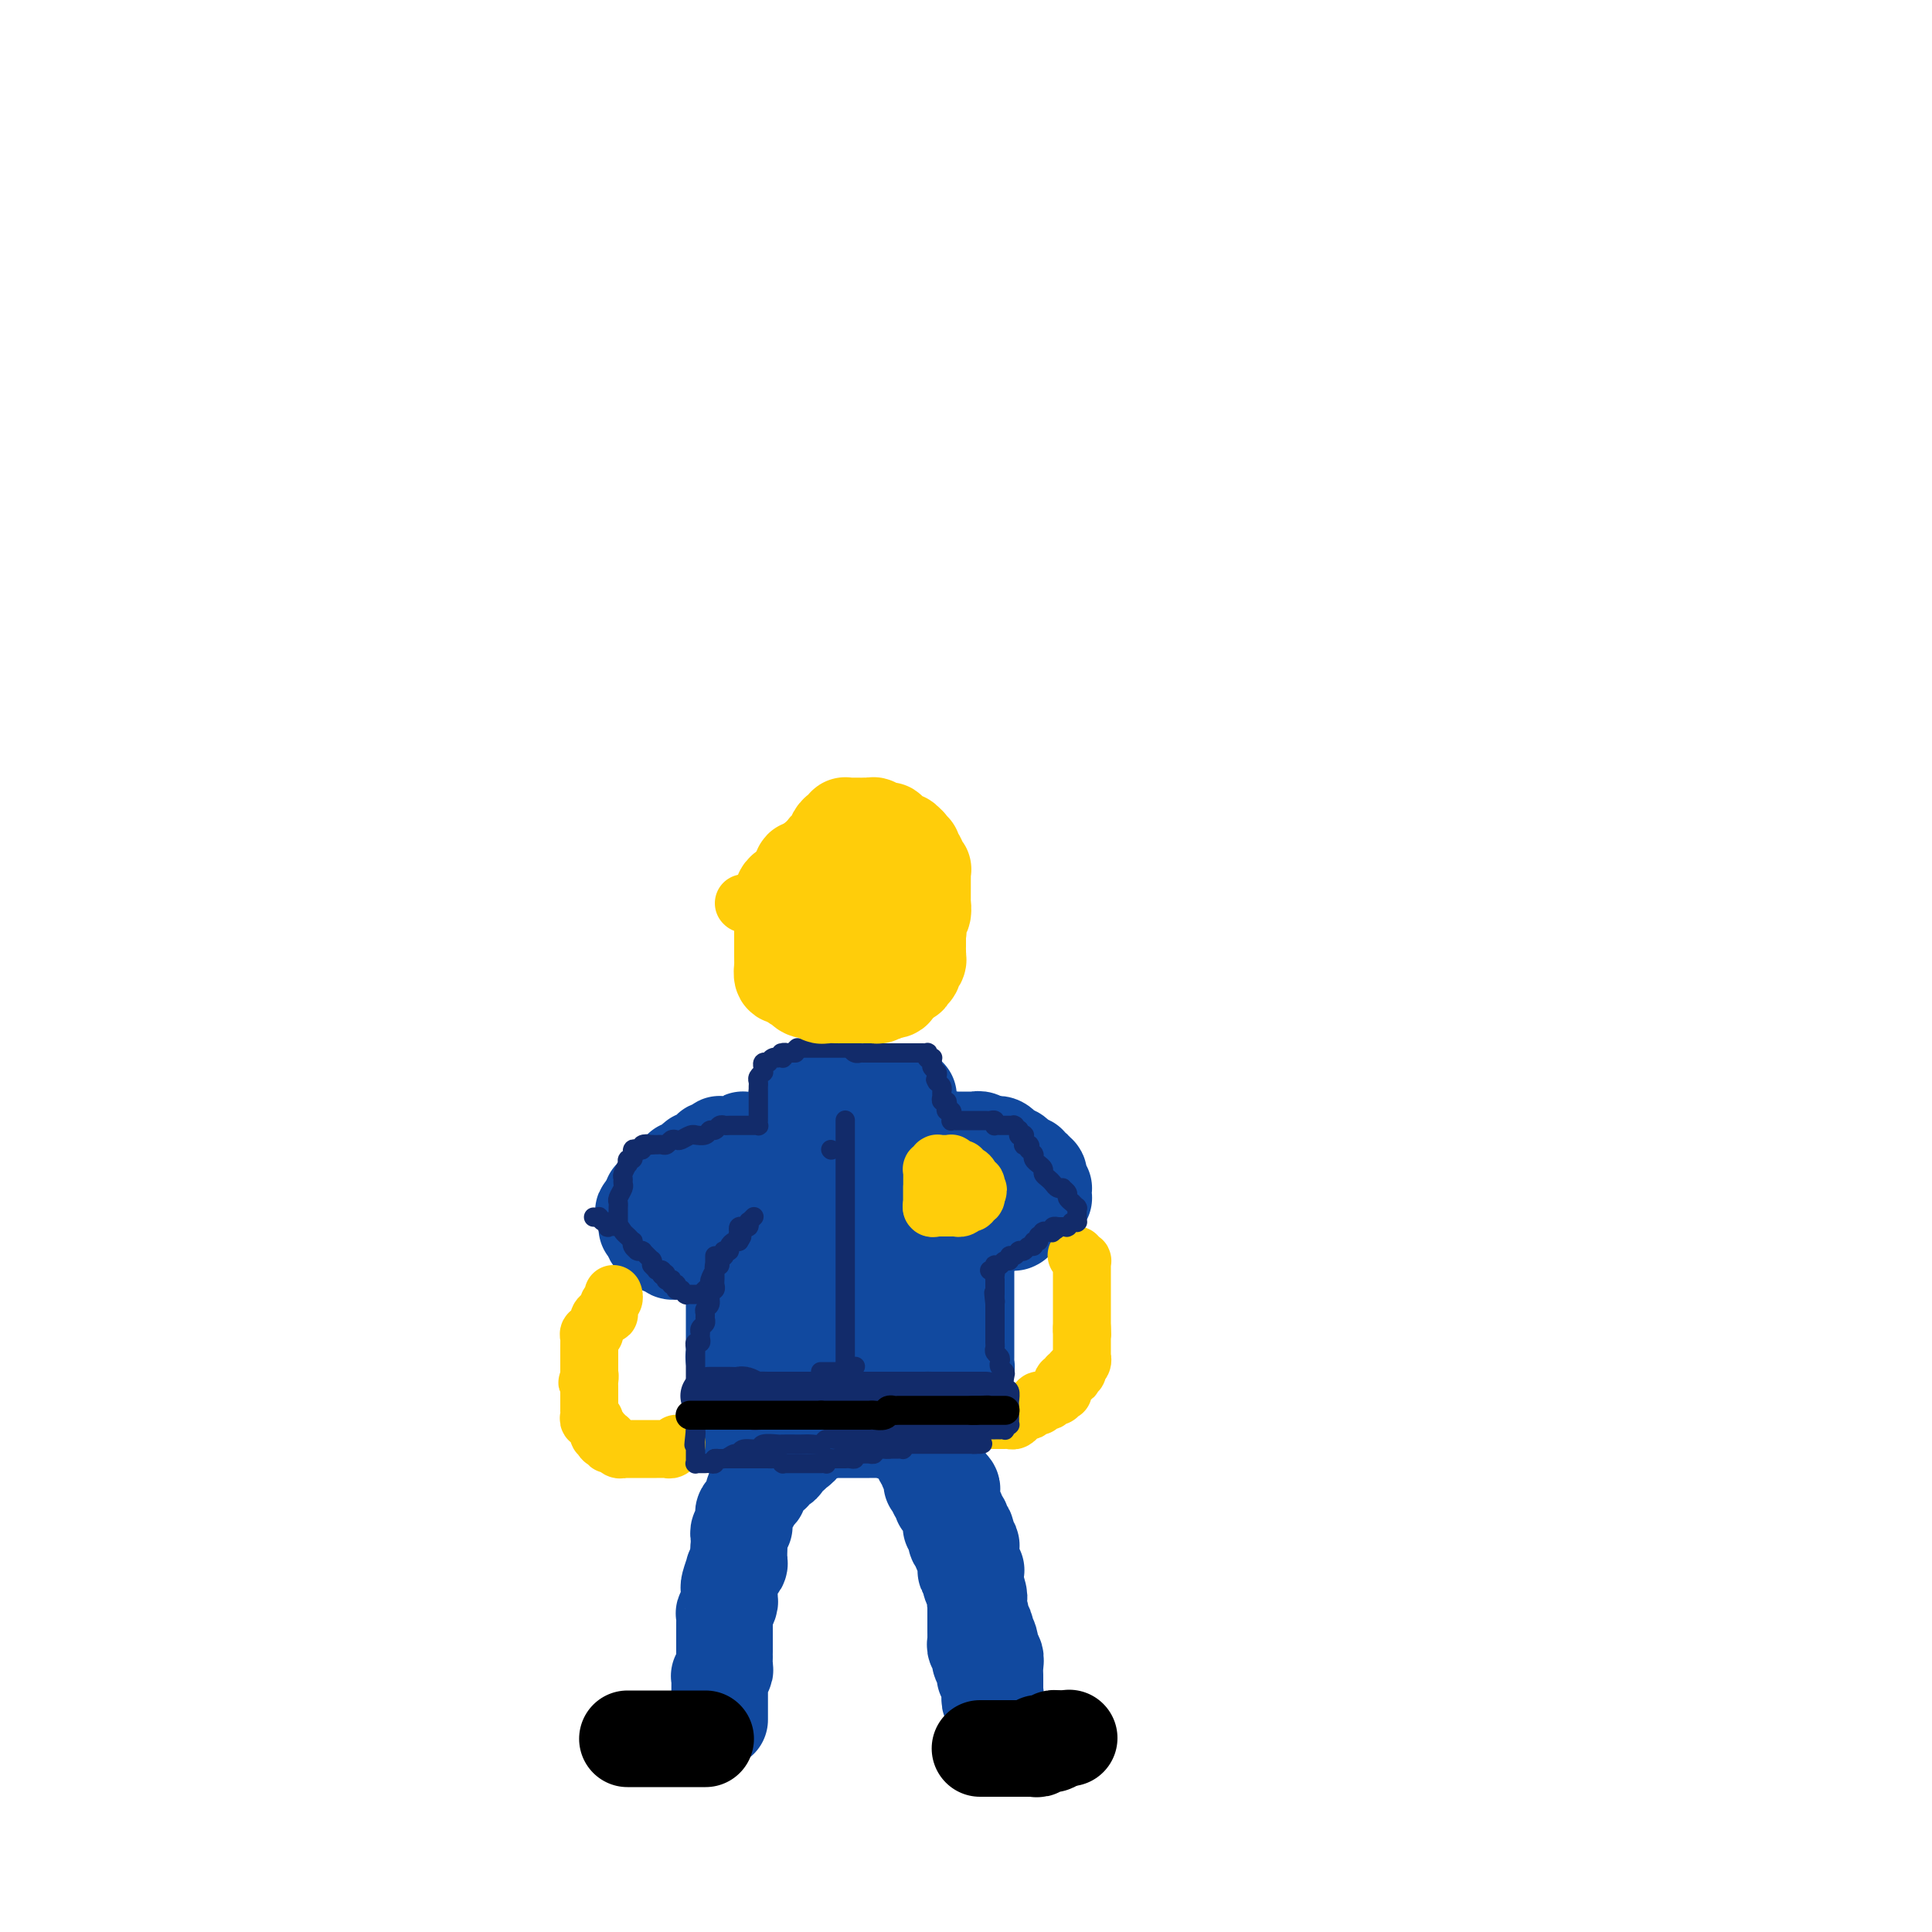 <svg viewBox='0 0 400 400' version='1.1' xmlns='http://www.w3.org/2000/svg' xmlns:xlink='http://www.w3.org/1999/xlink'><g fill='none' stroke='#11499F' stroke-width='20' stroke-linecap='round' stroke-linejoin='round'><path d='M149,356c-0.000,-0.016 -0.000,-0.032 0,0c0.000,0.032 0.000,0.111 0,0c-0.000,-0.111 -0.000,-0.411 0,-1c0.000,-0.589 0.000,-1.467 0,-2c-0.000,-0.533 -0.000,-0.720 0,-1c0.000,-0.280 0.000,-0.653 0,-1c-0.000,-0.347 -0.001,-0.666 0,-1c0.001,-0.334 0.004,-0.681 0,-1c-0.004,-0.319 -0.015,-0.609 0,-1c0.015,-0.391 0.057,-0.882 0,-1c-0.057,-0.118 -0.211,0.136 0,0c0.211,-0.136 0.789,-0.662 1,-1c0.211,-0.338 0.057,-0.490 0,-1c-0.057,-0.510 -0.015,-1.380 0,-2c0.015,-0.620 0.004,-0.992 0,-1c-0.004,-0.008 -0.001,0.346 0,0c0.001,-0.346 0.001,-1.393 0,-2c-0.001,-0.607 -0.001,-0.774 0,-1c0.001,-0.226 0.004,-0.512 0,-1c-0.004,-0.488 -0.015,-1.177 0,-2c0.015,-0.823 0.057,-1.778 0,-2c-0.057,-0.222 -0.211,0.291 0,0c0.211,-0.291 0.788,-1.385 1,-2c0.212,-0.615 0.061,-0.750 0,-1c-0.061,-0.250 -0.030,-0.613 0,-1c0.030,-0.387 0.060,-0.796 0,-1c-0.060,-0.204 -0.208,-0.201 0,-1c0.208,-0.799 0.774,-2.399 1,-3c0.226,-0.601 0.113,-0.202 0,0c-0.113,0.202 -0.226,0.209 0,0c0.226,-0.209 0.793,-0.633 1,-1c0.207,-0.367 0.056,-0.676 0,-1c-0.056,-0.324 -0.015,-0.664 0,-1c0.015,-0.336 0.004,-0.667 0,-1c-0.004,-0.333 -0.002,-0.666 0,-1'/><path d='M153,320c0.618,-5.582 0.165,-1.537 0,0c-0.165,1.537 -0.040,0.565 0,0c0.040,-0.565 -0.003,-0.725 0,-1c0.003,-0.275 0.053,-0.665 0,-1c-0.053,-0.335 -0.210,-0.615 0,-1c0.210,-0.385 0.787,-0.877 1,-1c0.213,-0.123 0.061,0.121 0,0c-0.061,-0.121 -0.030,-0.607 0,-1c0.030,-0.393 0.060,-0.692 0,-1c-0.060,-0.308 -0.208,-0.625 0,-1c0.208,-0.375 0.773,-0.808 1,-1c0.227,-0.192 0.117,-0.142 0,0c-0.117,0.142 -0.241,0.375 0,0c0.241,-0.375 0.848,-1.358 1,-2c0.152,-0.642 -0.152,-0.942 0,-1c0.152,-0.058 0.758,0.125 1,0c0.242,-0.125 0.120,-0.559 0,-1c-0.120,-0.441 -0.238,-0.888 0,-1c0.238,-0.112 0.833,0.111 1,0c0.167,-0.111 -0.095,-0.555 0,-1c0.095,-0.445 0.546,-0.890 1,-1c0.454,-0.110 0.910,0.114 1,0c0.090,-0.114 -0.186,-0.565 0,-1c0.186,-0.435 0.835,-0.853 1,-1c0.165,-0.147 -0.153,-0.024 0,0c0.153,0.024 0.776,-0.050 1,0c0.224,0.050 0.050,0.225 0,0c-0.050,-0.225 0.024,-0.849 0,-1c-0.024,-0.151 -0.147,0.170 0,0c0.147,-0.170 0.565,-0.833 1,-1c0.435,-0.167 0.887,0.162 1,0c0.113,-0.162 -0.114,-0.814 0,-1c0.114,-0.186 0.571,0.093 1,0c0.429,-0.093 0.832,-0.560 1,-1c0.168,-0.440 0.101,-0.854 0,-1c-0.101,-0.146 -0.234,-0.024 0,0c0.234,0.024 0.837,-0.050 1,0c0.163,0.050 -0.115,0.223 0,0c0.115,-0.223 0.623,-0.843 1,-1c0.377,-0.157 0.623,0.150 1,0c0.377,-0.150 0.885,-0.758 1,-1c0.115,-0.242 -0.162,-0.117 0,0c0.162,0.117 0.764,0.227 1,0c0.236,-0.227 0.106,-0.792 0,-1c-0.106,-0.208 -0.187,-0.060 0,0c0.187,0.060 0.642,0.030 1,0c0.358,-0.030 0.618,-0.061 1,0c0.382,0.061 0.886,0.212 1,0c0.114,-0.212 -0.162,-0.789 0,-1c0.162,-0.211 0.761,-0.057 1,0c0.239,0.057 0.119,0.015 0,0c-0.119,-0.015 -0.238,-0.004 0,0c0.238,0.004 0.834,0.001 1,0c0.166,-0.001 -0.096,-0.000 0,0c0.096,0.000 0.551,0.000 1,0c0.449,-0.000 0.891,-0.000 1,0c0.109,0.000 -0.114,0.000 0,0c0.114,-0.000 0.567,-0.000 1,0c0.433,0.000 0.847,0.000 1,0c0.153,-0.000 0.044,-0.000 0,0c-0.044,0.000 -0.022,0.000 0,0'/><path d='M180,294c2.565,-1.083 0.476,-0.290 0,0c-0.476,0.290 0.661,0.078 1,0c0.339,-0.078 -0.120,-0.021 0,0c0.120,0.021 0.821,0.006 1,0c0.179,-0.006 -0.162,-0.003 0,0c0.162,0.003 0.827,0.004 1,0c0.173,-0.004 -0.147,-0.015 0,0c0.147,0.015 0.761,0.057 1,0c0.239,-0.057 0.102,-0.212 0,0c-0.102,0.212 -0.168,0.793 0,1c0.168,0.207 0.571,0.042 1,0c0.429,-0.042 0.886,0.040 1,0c0.114,-0.040 -0.114,-0.203 0,0c0.114,0.203 0.571,0.773 1,1c0.429,0.227 0.832,0.112 1,0c0.168,-0.112 0.102,-0.222 0,0c-0.102,0.222 -0.239,0.778 0,1c0.239,0.222 0.853,0.112 1,0c0.147,-0.112 -0.172,-0.227 0,0c0.172,0.227 0.835,0.797 1,1c0.165,0.203 -0.167,0.039 0,0c0.167,-0.039 0.833,0.046 1,0c0.167,-0.046 -0.165,-0.223 0,0c0.165,0.223 0.829,0.847 1,1c0.171,0.153 -0.150,-0.165 0,0c0.150,0.165 0.771,0.814 1,1c0.229,0.186 0.065,-0.090 0,0c-0.065,0.090 -0.031,0.545 0,1c0.031,0.455 0.060,0.909 0,1c-0.060,0.091 -0.208,-0.183 0,0c0.208,0.183 0.773,0.822 1,1c0.227,0.178 0.118,-0.106 0,0c-0.118,0.106 -0.243,0.602 0,1c0.243,0.398 0.853,0.698 1,1c0.147,0.302 -0.171,0.605 0,1c0.171,0.395 0.831,0.883 1,1c0.169,0.117 -0.152,-0.138 0,0c0.152,0.138 0.776,0.667 1,1c0.224,0.333 0.046,0.470 0,1c-0.046,0.530 0.039,1.452 0,2c-0.039,0.548 -0.203,0.720 0,1c0.203,0.280 0.773,0.667 1,1c0.227,0.333 0.112,0.610 0,1c-0.112,0.390 -0.223,0.892 0,1c0.223,0.108 0.778,-0.178 1,0c0.222,0.178 0.111,0.821 0,1c-0.111,0.179 -0.222,-0.105 0,0c0.222,0.105 0.778,0.601 1,1c0.222,0.399 0.112,0.702 0,1c-0.112,0.298 -0.226,0.591 0,1c0.226,0.409 0.792,0.936 1,1c0.208,0.064 0.060,-0.333 0,0c-0.060,0.333 -0.030,1.396 0,2c0.030,0.604 0.061,0.750 0,1c-0.061,0.250 -0.212,0.606 0,1c0.212,0.394 0.789,0.827 1,1c0.211,0.173 0.057,0.088 0,0c-0.057,-0.088 -0.015,-0.178 0,0c0.015,0.178 0.004,0.625 0,1c-0.004,0.375 -0.001,0.679 0,1c0.001,0.321 0.001,0.661 0,1'/><path d='M202,328c1.392,4.555 0.373,1.942 0,1c-0.373,-0.942 -0.100,-0.212 0,0c0.100,0.212 0.027,-0.093 0,0c-0.027,0.093 -0.007,0.584 0,1c0.007,0.416 0.002,0.756 0,1c-0.002,0.244 -0.001,0.390 0,1c0.001,0.610 0.000,1.683 0,2c-0.000,0.317 -0.000,-0.123 0,0c0.000,0.123 0.000,0.807 0,1c-0.000,0.193 0.000,-0.107 0,0c-0.000,0.107 -0.000,0.620 0,1c0.000,0.380 0.000,0.627 0,1c-0.000,0.373 -0.001,0.873 0,1c0.001,0.127 0.004,-0.120 0,0c-0.004,0.120 -0.015,0.606 0,1c0.015,0.394 0.057,0.697 0,1c-0.057,0.303 -0.212,0.606 0,1c0.212,0.394 0.793,0.879 1,1c0.207,0.121 0.041,-0.123 0,0c-0.041,0.123 0.042,0.611 0,1c-0.042,0.389 -0.208,0.678 0,1c0.208,0.322 0.792,0.678 1,1c0.208,0.322 0.042,0.611 0,1c-0.042,0.389 0.041,0.877 0,1c-0.041,0.123 -0.207,-0.121 0,0c0.207,0.121 0.788,0.607 1,1c0.212,0.393 0.057,0.694 0,1c-0.057,0.306 -0.015,0.618 0,1c0.015,0.382 0.004,0.835 0,1c-0.004,0.165 -0.001,0.043 0,0c0.001,-0.043 -0.001,-0.007 0,0c0.001,0.007 0.004,-0.016 0,0c-0.004,0.016 -0.015,0.071 0,0c0.015,-0.071 0.057,-0.270 0,0c-0.057,0.270 -0.211,1.008 0,1c0.211,-0.008 0.789,-0.761 1,-1c0.211,-0.239 0.056,0.035 0,0c-0.056,-0.035 -0.014,-0.381 0,-1c0.014,-0.619 -0.000,-1.513 0,-2c0.000,-0.487 0.015,-0.567 0,-1c-0.015,-0.433 -0.060,-1.220 0,-2c0.060,-0.780 0.226,-1.553 0,-2c-0.226,-0.447 -0.844,-0.566 -1,-1c-0.156,-0.434 0.150,-1.181 0,-2c-0.150,-0.819 -0.757,-1.710 -1,-2c-0.243,-0.290 -0.121,0.022 0,0c0.121,-0.022 0.242,-0.377 0,-1c-0.242,-0.623 -0.849,-1.515 -1,-2c-0.151,-0.485 0.152,-0.563 0,-1c-0.152,-0.437 -0.759,-1.233 -1,-2c-0.241,-0.767 -0.116,-1.505 0,-2c0.116,-0.495 0.224,-0.749 0,-1c-0.224,-0.251 -0.778,-0.500 -1,-1c-0.222,-0.500 -0.111,-1.250 0,-2'/><path d='M201,326c-0.841,-4.197 -0.944,-1.689 -1,-1c-0.056,0.689 -0.067,-0.442 0,-1c0.067,-0.558 0.210,-0.545 0,-1c-0.210,-0.455 -0.774,-1.379 -1,-2c-0.226,-0.621 -0.113,-0.940 0,-1c0.113,-0.060 0.228,0.138 0,0c-0.228,-0.138 -0.797,-0.612 -1,-1c-0.203,-0.388 -0.040,-0.692 0,-1c0.040,-0.308 -0.042,-0.622 0,-1c0.042,-0.378 0.207,-0.822 0,-1c-0.207,-0.178 -0.788,-0.090 -1,0c-0.212,0.090 -0.057,0.183 0,0c0.057,-0.183 0.016,-0.641 0,-1c-0.016,-0.359 -0.008,-0.618 0,-1c0.008,-0.382 0.016,-0.886 0,-1c-0.016,-0.114 -0.056,0.162 0,0c0.056,-0.162 0.207,-0.761 0,-1c-0.207,-0.239 -0.774,-0.119 -1,0c-0.226,0.119 -0.112,0.238 0,0c0.112,-0.238 0.222,-0.833 0,-1c-0.222,-0.167 -0.777,0.095 -1,0c-0.223,-0.095 -0.112,-0.546 0,-1c0.112,-0.454 0.227,-0.910 0,-1c-0.227,-0.090 -0.797,0.186 -1,0c-0.203,-0.186 -0.040,-0.833 0,-1c0.040,-0.167 -0.042,0.147 0,0c0.042,-0.147 0.207,-0.757 0,-1c-0.207,-0.243 -0.787,-0.121 -1,0c-0.213,0.121 -0.061,0.240 0,0c0.061,-0.240 0.030,-0.839 0,-1c-0.030,-0.161 -0.060,0.115 0,0c0.060,-0.115 0.208,-0.622 0,-1c-0.208,-0.378 -0.774,-0.626 -1,-1c-0.226,-0.374 -0.112,-0.875 0,-1c0.112,-0.125 0.222,0.125 0,0c-0.222,-0.125 -0.778,-0.626 -1,-1c-0.222,-0.374 -0.112,-0.622 0,-1c0.112,-0.378 0.226,-0.885 0,-1c-0.226,-0.115 -0.793,0.162 -1,0c-0.207,-0.162 -0.054,-0.761 0,-1c0.054,-0.239 0.011,-0.117 0,0c-0.011,0.117 0.011,0.227 0,0c-0.011,-0.227 -0.056,-0.793 0,-1c0.056,-0.207 0.212,-0.055 0,0c-0.212,0.055 -0.793,0.015 -1,0c-0.207,-0.015 -0.041,-0.003 0,0c0.041,0.003 -0.041,-0.003 0,0c0.041,0.003 0.207,0.015 0,0c-0.207,-0.015 -0.788,-0.057 -1,0c-0.212,0.057 -0.056,0.211 0,0c0.056,-0.211 0.012,-0.789 0,-1c-0.012,-0.211 0.007,-0.056 0,0c-0.007,0.056 -0.040,0.011 0,0c0.040,-0.011 0.151,0.011 0,0c-0.151,-0.011 -0.566,-0.056 -1,0c-0.434,0.056 -0.887,0.211 -1,0c-0.113,-0.211 0.114,-0.789 0,-1c-0.114,-0.211 -0.569,-0.057 -1,0c-0.431,0.057 -0.837,0.016 -1,0c-0.163,-0.016 -0.081,-0.008 0,0'/><path d='M184,296c-1.035,-0.619 -0.124,-0.166 0,0c0.124,0.166 -0.540,0.044 -1,0c-0.460,-0.044 -0.715,-0.012 -1,0c-0.285,0.012 -0.601,0.003 -1,0c-0.399,-0.003 -0.880,-0.001 -1,0c-0.120,0.001 0.123,0.000 0,0c-0.123,-0.000 -0.611,-0.000 -1,0c-0.389,0.000 -0.678,0.000 -1,0c-0.322,-0.000 -0.678,-0.000 -1,0c-0.322,0.000 -0.611,0.000 -1,0c-0.389,-0.000 -0.877,-0.000 -1,0c-0.123,0.000 0.121,0.000 0,0c-0.121,-0.000 -0.606,-0.000 -1,0c-0.394,0.000 -0.697,0.000 -1,0c-0.303,-0.000 -0.606,-0.000 -1,0c-0.394,0.000 -0.879,0.000 -1,0c-0.121,-0.000 0.123,-0.000 0,0c-0.123,0.000 -0.611,0.000 -1,0c-0.389,-0.000 -0.678,-0.000 -1,0c-0.322,0.000 -0.678,0.000 -1,0c-0.322,-0.000 -0.611,-0.000 -1,0c-0.389,0.000 -0.877,0.000 -1,0c-0.123,-0.000 0.121,-0.000 0,0c-0.121,0.000 -0.607,0.000 -1,0c-0.393,0.000 -0.693,-0.000 -1,0c-0.307,0.000 -0.622,0.000 -1,0c-0.378,0.000 -0.818,-0.000 -1,0c-0.182,0.000 -0.105,0.000 0,0c0.105,0.000 0.238,-0.000 0,0c-0.238,0.000 -0.847,0.000 -1,0c-0.153,0.000 0.152,-0.000 0,0c-0.152,0.000 -0.759,0.000 -1,0c-0.241,0.000 -0.116,-0.000 0,0c0.116,0.000 0.224,0.000 0,0c-0.224,0.000 -0.778,-0.000 -1,0c-0.222,0.000 -0.111,0.000 0,0c0.111,0.000 0.222,-0.000 0,0c-0.222,0.000 -0.778,0.000 -1,0c-0.222,0.000 -0.111,-0.000 0,0c0.111,0.000 0.223,0.000 0,0c-0.223,0.000 -0.782,-0.000 -1,0c-0.218,0.000 -0.096,0.000 0,0c0.096,0.000 0.166,-0.000 0,0c-0.166,0.000 -0.566,0.000 -1,0c-0.434,0.000 -0.900,-0.000 -1,0c-0.100,0.000 0.166,0.000 0,0c-0.166,0.000 -0.762,-0.000 -1,0c-0.238,0.000 -0.116,0.000 0,0c0.116,0.000 0.227,-0.000 0,0c-0.227,0.000 -0.792,0.000 -1,0c-0.208,0.000 -0.059,0.000 0,0c0.059,0.000 0.030,0.000 0,0'/><path d='M153,296c-4.796,-0.174 -1.285,-0.610 0,-1c1.285,-0.390 0.344,-0.736 0,-1c-0.344,-0.264 -0.092,-0.448 0,-1c0.092,-0.552 0.025,-1.472 0,-2c-0.025,-0.528 -0.007,-0.665 0,-1c0.007,-0.335 0.002,-0.868 0,-1c-0.002,-0.132 -0.000,0.136 0,0c0.000,-0.136 0.000,-0.677 0,-1c-0.000,-0.323 -0.000,-0.429 0,-1c0.000,-0.571 0.000,-1.607 0,-2c-0.000,-0.393 -0.000,-0.143 0,0c0.000,0.143 0.001,0.179 0,0c-0.001,-0.179 -0.004,-0.574 0,-1c0.004,-0.426 0.015,-0.885 0,-1c-0.015,-0.115 -0.057,0.114 0,0c0.057,-0.114 0.211,-0.569 0,-1c-0.211,-0.431 -0.789,-0.836 -1,-1c-0.211,-0.164 -0.057,-0.086 0,0c0.057,0.086 0.015,0.182 0,0c-0.015,-0.182 -0.004,-0.640 0,-1c0.004,-0.360 0.001,-0.622 0,-1c-0.001,-0.378 -0.000,-0.872 0,-1c0.000,-0.128 0.000,0.110 0,0c-0.000,-0.110 -0.000,-0.570 0,-1c0.000,-0.430 0.000,-0.832 0,-1c-0.000,-0.168 -0.000,-0.101 0,0c0.000,0.101 0.000,0.238 0,0c-0.000,-0.238 -0.000,-0.851 0,-1c0.000,-0.149 0.000,0.167 0,0c-0.000,-0.167 -0.000,-0.815 0,-1c0.000,-0.185 0.000,0.094 0,0c-0.000,-0.094 -0.000,-0.560 0,-1c0.000,-0.440 0.000,-0.853 0,-1c-0.000,-0.147 -0.000,-0.028 0,0c0.000,0.028 0.000,-0.034 0,0c-0.000,0.034 -0.000,0.163 0,0c0.000,-0.163 0.000,-0.618 0,-1c-0.000,-0.382 -0.000,-0.690 0,-1c0.000,-0.310 0.000,-0.623 0,-1c-0.000,-0.377 -0.000,-0.818 0,-1c0.000,-0.182 0.000,-0.104 0,0c-0.000,0.104 -0.000,0.234 0,0c0.000,-0.234 0.000,-0.833 0,-1c-0.000,-0.167 -0.000,0.096 0,0c0.000,-0.096 0.000,-0.552 0,-1c-0.000,-0.448 -0.000,-0.890 0,-1c0.000,-0.110 0.000,0.111 0,0c-0.000,-0.111 -0.000,-0.554 0,-1c0.000,-0.446 0.000,-0.894 0,-1c-0.000,-0.106 -0.000,0.130 0,0c0.000,-0.130 0.000,-0.627 0,-1c-0.000,-0.373 -0.000,-0.621 0,-1c0.000,-0.379 0.000,-0.889 0,-1c-0.000,-0.111 -0.000,0.177 0,0c0.000,-0.177 0.000,-0.818 0,-1c-0.000,-0.182 -0.000,0.096 0,0c0.000,-0.096 0.000,-0.564 0,-1c-0.000,-0.436 -0.000,-0.839 0,-1c0.000,-0.161 0.000,-0.081 0,0'/><path d='M152,257c-0.155,-6.215 -0.041,-2.253 0,-1c0.041,1.253 0.011,-0.203 0,-1c-0.011,-0.797 -0.003,-0.936 0,-1c0.003,-0.064 0.001,-0.055 0,0c-0.001,0.055 0.000,0.156 0,0c-0.000,-0.156 -0.001,-0.567 0,-1c0.001,-0.433 0.004,-0.887 0,-1c-0.004,-0.113 -0.015,0.114 0,0c0.015,-0.114 0.057,-0.571 0,-1c-0.057,-0.429 -0.211,-0.832 0,-1c0.211,-0.168 0.789,-0.102 1,0c0.211,0.102 0.057,0.238 0,0c-0.057,-0.238 -0.015,-0.851 0,-1c0.015,-0.149 0.004,0.167 0,0c-0.004,-0.167 -0.001,-0.815 0,-1c0.001,-0.185 0.000,0.095 0,0c-0.000,-0.095 0.000,-0.564 0,-1c-0.000,-0.436 -0.001,-0.839 0,-1c0.001,-0.161 0.004,-0.081 0,0c-0.004,0.081 -0.015,0.162 0,0c0.015,-0.162 0.056,-0.568 0,-1c-0.056,-0.432 -0.207,-0.890 0,-1c0.207,-0.110 0.774,0.128 1,0c0.226,-0.128 0.112,-0.623 0,-1c-0.112,-0.377 -0.222,-0.637 0,-1c0.222,-0.363 0.777,-0.830 1,-1c0.223,-0.170 0.112,-0.045 0,0c-0.112,0.045 -0.227,0.008 0,0c0.227,-0.008 0.797,0.012 1,0c0.203,-0.012 0.040,-0.055 0,0c-0.040,0.055 0.042,0.207 0,0c-0.042,-0.207 -0.208,-0.773 0,-1c0.208,-0.227 0.791,-0.113 1,0c0.209,0.113 0.046,0.226 0,0c-0.046,-0.226 0.025,-0.792 0,-1c-0.025,-0.208 -0.147,-0.060 0,0c0.147,0.060 0.564,0.030 1,0c0.436,-0.030 0.891,-0.061 1,0c0.109,0.061 -0.129,0.212 0,0c0.129,-0.212 0.623,-0.788 1,-1c0.377,-0.212 0.636,-0.061 1,0c0.364,0.061 0.833,0.030 1,0c0.167,-0.030 0.034,-0.061 0,0c-0.034,0.061 0.032,0.212 0,0c-0.032,-0.212 -0.163,-0.789 0,-1c0.163,-0.211 0.618,-0.057 1,0c0.382,0.057 0.690,0.015 1,0c0.310,-0.015 0.622,-0.004 1,0c0.378,0.004 0.823,0.001 1,0c0.177,-0.001 0.085,-0.000 0,0c-0.085,0.000 -0.163,0.000 0,0c0.163,-0.000 0.568,-0.000 1,0c0.432,0.000 0.890,0.000 1,0c0.110,-0.000 -0.128,-0.000 0,0c0.128,0.000 0.622,0.000 1,0c0.378,-0.000 0.640,-0.000 1,0c0.360,0.000 0.817,0.000 1,0c0.183,-0.000 0.090,-0.000 0,0c-0.090,0.000 -0.178,0.000 0,0c0.178,-0.000 0.622,-0.000 1,0c0.378,0.000 0.689,0.000 1,0'/><path d='M173,237c2.872,-0.464 1.553,-0.124 1,0c-0.553,0.124 -0.340,0.033 0,0c0.340,-0.033 0.808,-0.009 1,0c0.192,0.009 0.107,0.002 0,0c-0.107,-0.002 -0.235,-0.001 0,0c0.235,0.001 0.832,0.000 1,0c0.168,-0.000 -0.095,-0.000 0,0c0.095,0.000 0.546,0.000 1,0c0.454,-0.000 0.910,-0.000 1,0c0.090,0.000 -0.186,0.000 0,0c0.186,-0.000 0.833,-0.000 1,0c0.167,0.000 -0.148,0.000 0,0c0.148,-0.000 0.757,-0.000 1,0c0.243,0.000 0.120,0.000 0,0c-0.120,-0.000 -0.238,-0.000 0,0c0.238,0.000 0.833,0.000 1,0c0.167,-0.000 -0.095,-0.000 0,0c0.095,0.000 0.548,-0.000 1,0c0.452,0.000 0.905,0.000 1,0c0.095,-0.000 -0.167,-0.000 0,0c0.167,0.000 0.762,0.000 1,0c0.238,-0.000 0.120,-0.000 0,0c-0.120,0.000 -0.242,0.000 0,0c0.242,-0.000 0.848,-0.000 1,0c0.152,0.000 -0.151,0.000 0,0c0.151,-0.000 0.758,-0.000 1,0c0.242,0.000 0.121,0.000 0,0c-0.121,-0.000 -0.243,-0.000 0,0c0.243,0.000 0.849,0.000 1,0c0.151,-0.000 -0.153,-0.001 0,0c0.153,0.001 0.763,0.004 1,0c0.237,-0.004 0.101,-0.015 0,0c-0.101,0.015 -0.167,0.057 0,0c0.167,-0.057 0.566,-0.212 1,0c0.434,0.212 0.904,0.793 1,1c0.096,0.207 -0.181,0.041 0,0c0.181,-0.041 0.819,0.041 1,0c0.181,-0.041 -0.095,-0.207 0,0c0.095,0.207 0.560,0.786 1,1c0.440,0.214 0.854,0.061 1,0c0.146,-0.061 0.025,-0.031 0,0c-0.025,0.031 0.046,0.061 0,0c-0.046,-0.061 -0.210,-0.214 0,0c0.210,0.214 0.792,0.793 1,1c0.208,0.207 0.042,0.041 0,0c-0.042,-0.041 0.041,0.041 0,0c-0.041,-0.041 -0.207,-0.207 0,0c0.207,0.207 0.788,0.786 1,1c0.212,0.214 0.057,0.061 0,0c-0.057,-0.061 -0.016,-0.031 0,0c0.016,0.031 0.008,0.064 0,0c-0.008,-0.064 -0.016,-0.224 0,0c0.016,0.224 0.057,0.833 0,1c-0.057,0.167 -0.211,-0.109 0,0c0.211,0.109 0.789,0.603 1,1c0.211,0.397 0.057,0.697 0,1c-0.057,0.303 -0.015,0.609 0,1c0.015,0.391 0.004,0.868 0,1c-0.004,0.132 -0.001,-0.080 0,0c0.001,0.080 0.000,0.451 0,1c-0.000,0.549 -0.000,1.274 0,2'/><path d='M196,249c1.000,1.941 1.000,1.293 1,1c-0.000,-0.293 -0.000,-0.232 0,0c0.000,0.232 0.000,0.636 0,1c-0.000,0.364 -0.001,0.689 0,1c0.001,0.311 0.004,0.608 0,1c-0.004,0.392 -0.015,0.880 0,1c0.015,0.120 0.056,-0.126 0,0c-0.056,0.126 -0.207,0.625 0,1c0.207,0.375 0.774,0.626 1,1c0.226,0.374 0.113,0.871 0,1c-0.113,0.129 -0.226,-0.110 0,0c0.226,0.110 0.792,0.568 1,1c0.208,0.432 0.060,0.837 0,1c-0.060,0.163 -0.030,0.085 0,0c0.030,-0.085 0.061,-0.176 0,0c-0.061,0.176 -0.212,0.620 0,1c0.212,0.380 0.789,0.697 1,1c0.211,0.303 0.057,0.592 0,1c-0.057,0.408 -0.015,0.935 0,1c0.015,0.065 0.004,-0.332 0,0c-0.004,0.332 -0.001,1.395 0,2c0.001,0.605 0.000,0.753 0,1c-0.000,0.247 -0.000,0.592 0,1c0.000,0.408 0.000,0.878 0,1c-0.000,0.122 -0.000,-0.103 0,0c0.000,0.103 0.000,0.535 0,1c-0.000,0.465 -0.000,0.965 0,1c0.000,0.035 0.000,-0.394 0,0c-0.000,0.394 -0.000,1.611 0,2c0.000,0.389 0.000,-0.049 0,0c-0.000,0.049 -0.000,0.587 0,1c0.000,0.413 0.000,0.701 0,1c-0.000,0.299 -0.000,0.609 0,1c0.000,0.391 0.000,0.864 0,1c-0.000,0.136 -0.000,-0.065 0,0c0.000,0.065 0.000,0.396 0,1c-0.000,0.604 -0.000,1.482 0,2c0.000,0.518 0.000,0.677 0,1c-0.000,0.323 -0.000,0.808 0,1c0.000,0.192 0.001,0.089 0,0c-0.001,-0.089 -0.004,-0.165 0,0c0.004,0.165 0.015,0.570 0,1c-0.015,0.430 -0.057,0.886 0,1c0.057,0.114 0.212,-0.113 0,0c-0.212,0.113 -0.792,0.565 -1,1c-0.208,0.435 -0.046,0.851 0,1c0.046,0.149 -0.025,0.029 0,0c0.025,-0.029 0.148,0.031 0,0c-0.148,-0.031 -0.565,-0.153 -1,0c-0.435,0.153 -0.889,0.580 -1,1c-0.111,0.420 0.121,0.834 0,1c-0.121,0.166 -0.595,0.083 -1,0c-0.405,-0.083 -0.743,-0.167 -1,0c-0.257,0.167 -0.435,0.584 -1,1c-0.565,0.416 -1.516,0.829 -2,1c-0.484,0.171 -0.501,0.098 -1,0c-0.499,-0.098 -1.482,-0.222 -2,0c-0.518,0.222 -0.572,0.792 -1,1c-0.428,0.208 -1.231,0.056 -2,0c-0.769,-0.056 -1.506,-0.016 -2,0c-0.494,0.016 -0.747,0.008 -1,0'/><path d='M183,290c-2.522,0.467 -1.828,0.135 -2,0c-0.172,-0.135 -1.212,-0.074 -2,0c-0.788,0.074 -1.324,0.159 -2,0c-0.676,-0.159 -1.492,-0.564 -2,-1c-0.508,-0.436 -0.710,-0.904 -1,-1c-0.290,-0.096 -0.669,0.181 -1,0c-0.331,-0.181 -0.613,-0.818 -1,-1c-0.387,-0.182 -0.878,0.092 -1,0c-0.122,-0.092 0.126,-0.549 0,-1c-0.126,-0.451 -0.626,-0.894 -1,-1c-0.374,-0.106 -0.622,0.126 -1,0c-0.378,-0.126 -0.886,-0.610 -1,-1c-0.114,-0.390 0.166,-0.686 0,-1c-0.166,-0.314 -0.776,-0.648 -1,-1c-0.224,-0.352 -0.060,-0.723 0,-1c0.060,-0.277 0.016,-0.458 0,-1c-0.016,-0.542 -0.004,-1.443 0,-2c0.004,-0.557 0.001,-0.771 0,-1c-0.001,-0.229 -0.000,-0.473 0,-1c0.000,-0.527 -0.000,-1.338 0,-2c0.000,-0.662 0.002,-1.174 0,-2c-0.002,-0.826 -0.008,-1.967 0,-3c0.008,-1.033 0.030,-1.957 0,-3c-0.030,-1.043 -0.113,-2.204 0,-3c0.113,-0.796 0.422,-1.225 1,-2c0.578,-0.775 1.426,-1.895 2,-3c0.574,-1.105 0.876,-2.194 1,-3c0.124,-0.806 0.072,-1.330 0,-2c-0.072,-0.670 -0.164,-1.485 0,-2c0.164,-0.515 0.584,-0.730 1,-1c0.416,-0.270 0.829,-0.594 1,-1c0.171,-0.406 0.099,-0.893 0,-1c-0.099,-0.107 -0.224,0.168 0,0c0.224,-0.168 0.796,-0.777 1,-1c0.204,-0.223 0.041,-0.060 0,0c-0.041,0.060 0.041,0.016 0,0c-0.041,-0.016 -0.203,-0.005 0,0c0.203,0.005 0.772,0.004 1,0c0.228,-0.004 0.116,-0.013 0,0c-0.116,0.013 -0.237,0.046 0,0c0.237,-0.046 0.833,-0.172 1,0c0.167,0.172 -0.095,0.641 0,1c0.095,0.359 0.546,0.607 1,1c0.454,0.393 0.910,0.931 1,1c0.090,0.069 -0.186,-0.331 0,0c0.186,0.331 0.835,1.392 1,2c0.165,0.608 -0.153,0.764 0,1c0.153,0.236 0.777,0.554 1,1c0.223,0.446 0.046,1.022 0,2c-0.046,0.978 0.040,2.359 0,3c-0.040,0.641 -0.207,0.543 0,1c0.207,0.457 0.788,1.470 1,2c0.212,0.530 0.057,0.576 0,1c-0.057,0.424 -0.015,1.227 0,2c0.015,0.773 0.004,1.516 0,2c-0.004,0.484 -0.001,0.708 0,1c0.001,0.292 0.000,0.653 0,1c-0.000,0.347 -0.000,0.681 0,1c0.000,0.319 0.000,0.624 0,1c-0.000,0.376 -0.000,0.822 0,1c0.000,0.178 0.000,0.089 0,0'/><path d='M181,272c0.155,2.697 0.041,1.441 0,1c-0.041,-0.441 -0.011,-0.067 0,0c0.011,0.067 0.003,-0.175 0,0c-0.003,0.175 -0.000,0.766 0,1c0.000,0.234 -0.001,0.112 0,0c0.001,-0.112 0.004,-0.215 0,0c-0.004,0.215 -0.016,0.747 0,1c0.016,0.253 0.061,0.226 0,0c-0.061,-0.226 -0.228,-0.652 0,-1c0.228,-0.348 0.849,-0.618 1,-1c0.151,-0.382 -0.170,-0.876 0,-1c0.170,-0.124 0.830,0.120 1,0c0.170,-0.120 -0.151,-0.606 0,-1c0.151,-0.394 0.772,-0.697 1,-1c0.228,-0.303 0.061,-0.606 0,-1c-0.061,-0.394 -0.015,-0.878 0,-1c0.015,-0.122 0.001,0.117 0,0c-0.001,-0.117 0.011,-0.591 0,-1c-0.011,-0.409 -0.044,-0.754 0,-1c0.044,-0.246 0.167,-0.395 0,-1c-0.167,-0.605 -0.622,-1.668 -1,-2c-0.378,-0.332 -0.679,0.066 -1,0c-0.321,-0.066 -0.664,-0.595 -1,-1c-0.336,-0.405 -0.667,-0.686 -1,-1c-0.333,-0.314 -0.667,-0.662 -1,-1c-0.333,-0.338 -0.663,-0.668 -1,-1c-0.337,-0.332 -0.679,-0.667 -1,-1c-0.321,-0.333 -0.621,-0.664 -1,-1c-0.379,-0.336 -0.837,-0.678 -1,-1c-0.163,-0.322 -0.030,-0.626 0,-1c0.030,-0.374 -0.044,-0.818 0,-1c0.044,-0.182 0.204,-0.100 0,0c-0.204,0.100 -0.773,0.219 -1,0c-0.227,-0.219 -0.113,-0.777 0,-1c0.113,-0.223 0.227,-0.113 0,0c-0.227,0.113 -0.793,0.227 -1,0c-0.207,-0.227 -0.055,-0.797 0,-1c0.055,-0.203 0.015,-0.041 0,0c-0.015,0.041 -0.003,-0.041 0,0c0.003,0.041 -0.003,0.203 0,0c0.003,-0.203 0.015,-0.772 0,-1c-0.015,-0.228 -0.056,-0.114 0,0c0.056,0.114 0.211,0.227 0,0c-0.211,-0.227 -0.788,-0.793 -1,-1c-0.212,-0.207 -0.061,-0.056 0,0c0.061,0.056 0.030,0.015 0,0c-0.030,-0.015 -0.060,-0.004 0,0c0.060,0.004 0.208,0.001 0,0c-0.208,-0.001 -0.774,-0.000 -1,0c-0.226,0.000 -0.113,0.000 0,0'/><path d='M171,250c-1.858,-2.239 -0.502,-1.336 0,-1c0.502,0.336 0.150,0.104 0,0c-0.150,-0.104 -0.097,-0.079 0,0c0.097,0.079 0.237,0.214 0,0c-0.237,-0.214 -0.852,-0.775 -1,-1c-0.148,-0.225 0.171,-0.113 0,0c-0.171,0.113 -0.833,0.227 -1,0c-0.167,-0.227 0.162,-0.797 0,-1c-0.162,-0.203 -0.814,-0.040 -1,0c-0.186,0.040 0.095,-0.042 0,0c-0.095,0.042 -0.565,0.207 -1,0c-0.435,-0.207 -0.834,-0.787 -1,-1c-0.166,-0.213 -0.100,-0.061 0,0c0.100,0.061 0.233,0.030 0,0c-0.233,-0.030 -0.832,-0.060 -1,0c-0.168,0.060 0.095,0.208 0,0c-0.095,-0.208 -0.548,-0.774 -1,-1c-0.452,-0.226 -0.905,-0.112 -1,0c-0.095,0.112 0.167,0.222 0,0c-0.167,-0.222 -0.762,-0.778 -1,-1c-0.238,-0.222 -0.120,-0.112 0,0c0.120,0.112 0.243,0.226 0,0c-0.243,-0.226 -0.850,-0.792 -1,-1c-0.150,-0.208 0.157,-0.060 0,0c-0.157,0.060 -0.778,0.030 -1,0c-0.222,-0.030 -0.045,-0.060 0,0c0.045,0.060 -0.040,0.208 0,0c0.040,-0.208 0.207,-0.774 0,-1c-0.207,-0.226 -0.788,-0.113 -1,0c-0.212,0.113 -0.056,0.226 0,0c0.056,-0.226 0.011,-0.792 0,-1c-0.011,-0.208 0.011,-0.060 0,0c-0.011,0.060 -0.056,0.030 0,0c0.056,-0.030 0.211,-0.061 0,0c-0.211,0.061 -0.789,0.213 -1,0c-0.211,-0.213 -0.057,-0.793 0,-1c0.057,-0.207 0.015,-0.041 0,0c-0.015,0.041 -0.004,-0.041 0,0c0.004,0.041 0.002,0.207 0,0c-0.002,-0.207 -0.004,-0.788 0,-1c0.004,-0.212 0.015,-0.056 0,0c-0.015,0.056 -0.057,0.011 0,0c0.057,-0.011 0.211,0.011 0,0c-0.211,-0.011 -0.789,-0.055 -1,0c-0.211,0.055 -0.057,0.211 0,0c0.057,-0.211 0.015,-0.788 0,-1c-0.015,-0.212 -0.004,-0.061 0,0c0.004,0.061 0.002,0.030 0,0c-0.002,-0.030 -0.004,-0.061 0,0c0.004,0.061 0.015,0.212 0,0c-0.015,-0.212 -0.056,-0.789 0,-1c0.056,-0.211 0.208,-0.057 0,0c-0.208,0.057 -0.777,0.015 -1,0c-0.223,-0.015 -0.098,-0.004 0,0c0.098,0.004 0.171,0.001 0,0c-0.171,-0.001 -0.585,-0.001 -1,0'/><path d='M155,237c-2.414,-2.011 -0.450,-0.539 0,0c0.450,0.539 -0.615,0.144 -1,0c-0.385,-0.144 -0.089,-0.039 0,0c0.089,0.039 -0.028,0.010 0,0c0.028,-0.010 0.200,-0.003 0,0c-0.200,0.003 -0.771,0.001 -1,0c-0.229,-0.001 -0.117,-0.000 0,0c0.117,0.000 0.238,0.000 0,0c-0.238,-0.000 -0.835,0.000 -1,0c-0.165,-0.000 0.100,-0.000 0,0c-0.100,0.000 -0.567,0.000 -1,0c-0.433,-0.000 -0.833,-0.001 -1,0c-0.167,0.001 -0.101,0.004 0,0c0.101,-0.004 0.237,-0.015 0,0c-0.237,0.015 -0.849,0.057 -1,0c-0.151,-0.057 0.157,-0.211 0,0c-0.157,0.211 -0.778,0.788 -1,1c-0.222,0.212 -0.044,0.061 0,0c0.044,-0.061 -0.045,-0.030 0,0c0.045,0.030 0.223,0.060 0,0c-0.223,-0.060 -0.847,-0.208 -1,0c-0.153,0.208 0.166,0.773 0,1c-0.166,0.227 -0.815,0.117 -1,0c-0.185,-0.117 0.095,-0.242 0,0c-0.095,0.242 -0.565,0.850 -1,1c-0.435,0.150 -0.834,-0.157 -1,0c-0.166,0.157 -0.100,0.778 0,1c0.100,0.222 0.233,0.045 0,0c-0.233,-0.045 -0.832,0.043 -1,0c-0.168,-0.043 0.095,-0.218 0,0c-0.095,0.218 -0.546,0.828 -1,1c-0.454,0.172 -0.909,-0.095 -1,0c-0.091,0.095 0.182,0.551 0,1c-0.182,0.449 -0.818,0.891 -1,1c-0.182,0.109 0.091,-0.114 0,0c-0.091,0.114 -0.545,0.565 -1,1c-0.455,0.435 -0.910,0.852 -1,1c-0.090,0.148 0.186,0.026 0,0c-0.186,-0.026 -0.835,0.045 -1,0c-0.165,-0.045 0.153,-0.204 0,0c-0.153,0.204 -0.777,0.773 -1,1c-0.223,0.227 -0.046,0.112 0,0c0.046,-0.112 -0.040,-0.222 0,0c0.040,0.222 0.207,0.778 0,1c-0.207,0.222 -0.787,0.112 -1,0c-0.213,-0.112 -0.057,-0.226 0,0c0.057,0.226 0.015,0.792 0,1c-0.015,0.208 -0.004,0.060 0,0c0.004,-0.060 0.002,-0.030 0,0c-0.002,0.030 -0.004,0.061 0,0c0.004,-0.061 0.015,-0.212 0,0c-0.015,0.212 -0.057,0.789 0,1c0.057,0.211 0.211,0.057 0,0c-0.211,-0.057 -0.789,-0.015 -1,0c-0.211,0.015 -0.057,0.004 0,0c0.057,-0.004 0.016,-0.001 0,0c-0.016,0.001 -0.008,0.001 0,0'/><path d='M134,250c-1.547,1.564 -0.414,0.475 0,0c0.414,-0.475 0.111,-0.335 0,0c-0.111,0.335 -0.029,0.864 0,1c0.029,0.136 0.007,-0.121 0,0c-0.007,0.121 0.002,0.620 0,1c-0.002,0.380 -0.014,0.641 0,1c0.014,0.359 0.056,0.817 0,1c-0.056,0.183 -0.208,0.090 0,0c0.208,-0.090 0.777,-0.178 1,0c0.223,0.178 0.101,0.622 0,1c-0.101,0.378 -0.181,0.689 0,1c0.181,0.311 0.622,0.623 1,1c0.378,0.377 0.694,0.819 1,1c0.306,0.181 0.604,0.101 1,0c0.396,-0.101 0.890,-0.223 1,0c0.110,0.223 -0.164,0.792 0,1c0.164,0.208 0.766,0.056 1,0c0.234,-0.056 0.100,-0.015 0,0c-0.100,0.015 -0.168,0.004 0,0c0.168,-0.004 0.570,-0.001 1,0c0.430,0.001 0.886,0.000 1,0c0.114,-0.000 -0.114,-0.000 0,0c0.114,0.000 0.569,0.000 1,0c0.431,-0.000 0.836,-0.000 1,0c0.164,0.000 0.085,-0.000 0,0c-0.085,0.000 -0.178,0.000 0,0c0.178,-0.000 0.625,-0.000 1,0c0.375,0.000 0.677,0.000 1,0c0.323,-0.000 0.667,-0.000 1,0c0.333,0.000 0.653,0.001 1,0c0.347,-0.001 0.719,-0.004 1,0c0.281,0.004 0.470,0.016 1,0c0.530,-0.016 1.402,-0.061 2,0c0.598,0.061 0.921,0.227 1,0c0.079,-0.227 -0.085,-0.848 0,-1c0.085,-0.152 0.418,0.166 1,0c0.582,-0.166 1.413,-0.814 2,-1c0.587,-0.186 0.929,0.090 1,0c0.071,-0.090 -0.131,-0.546 0,-1c0.131,-0.454 0.595,-0.905 1,-1c0.405,-0.095 0.753,0.168 1,0c0.247,-0.168 0.395,-0.766 1,-1c0.605,-0.234 1.667,-0.105 2,0c0.333,0.105 -0.065,0.187 0,0c0.065,-0.187 0.591,-0.643 1,-1c0.409,-0.357 0.701,-0.617 1,-1c0.299,-0.383 0.605,-0.891 1,-1c0.395,-0.109 0.879,0.182 1,0c0.121,-0.182 -0.123,-0.836 0,-1c0.123,-0.164 0.611,0.163 1,0c0.389,-0.163 0.679,-0.814 1,-1c0.321,-0.186 0.674,0.095 1,0c0.326,-0.095 0.626,-0.564 1,-1c0.374,-0.436 0.821,-0.839 1,-1c0.179,-0.161 0.089,-0.081 0,0'/><path d='M171,247c3.122,-2.078 1.428,-1.274 1,-1c-0.428,0.274 0.410,0.017 1,0c0.590,-0.017 0.933,0.205 1,0c0.067,-0.205 -0.140,-0.839 0,-1c0.140,-0.161 0.629,0.149 1,0c0.371,-0.149 0.624,-0.758 1,-1c0.376,-0.242 0.875,-0.116 1,0c0.125,0.116 -0.125,0.224 0,0c0.125,-0.224 0.625,-0.778 1,-1c0.375,-0.222 0.626,-0.112 1,0c0.374,0.112 0.870,0.226 1,0c0.130,-0.226 -0.106,-0.792 0,-1c0.106,-0.208 0.554,-0.060 1,0c0.446,0.060 0.890,0.030 1,0c0.110,-0.030 -0.114,-0.061 0,0c0.114,0.061 0.566,0.212 1,0c0.434,-0.212 0.849,-0.789 1,-1c0.151,-0.211 0.040,-0.057 0,0c-0.040,0.057 -0.007,0.015 0,0c0.007,-0.015 -0.012,-0.004 0,0c0.012,0.004 0.056,0.001 0,0c-0.056,-0.001 -0.212,-0.000 0,0c0.212,0.000 0.793,0.000 1,0c0.207,-0.000 0.041,-0.000 0,0c-0.041,0.000 0.042,0.000 0,0c-0.042,-0.000 -0.208,-0.000 0,0c0.208,0.000 0.792,0.000 1,0c0.208,-0.000 0.042,-0.000 0,0c-0.042,0.000 0.040,0.000 0,0c-0.040,-0.000 -0.203,-0.000 0,0c0.203,0.000 0.772,0.000 1,0c0.228,-0.000 0.114,-0.000 0,0c-0.114,0.000 -0.227,0.000 0,0c0.227,-0.000 0.796,-0.000 1,0c0.204,0.000 0.045,0.000 0,0c-0.045,-0.000 0.026,-0.000 0,0c-0.026,0.000 -0.148,0.000 0,0c0.148,-0.000 0.565,-0.000 1,0c0.435,0.000 0.886,0.000 1,0c0.114,-0.000 -0.109,-0.000 0,0c0.109,0.000 0.551,0.000 1,0c0.449,-0.000 0.904,-0.001 1,0c0.096,0.001 -0.167,0.004 0,0c0.167,-0.004 0.763,-0.015 1,0c0.237,0.015 0.115,0.057 0,0c-0.115,-0.057 -0.224,-0.211 0,0c0.224,0.211 0.782,0.788 1,1c0.218,0.212 0.096,0.061 0,0c-0.096,-0.061 -0.165,-0.030 0,0c0.165,0.030 0.566,0.061 1,0c0.434,-0.061 0.901,-0.214 1,0c0.099,0.214 -0.171,0.793 0,1c0.171,0.207 0.782,0.041 1,0c0.218,-0.041 0.044,0.041 0,0c-0.044,-0.041 0.044,-0.207 0,0c-0.044,0.207 -0.218,0.788 0,1c0.218,0.212 0.828,0.057 1,0c0.172,-0.057 -0.094,-0.016 0,0c0.094,0.016 0.547,0.008 1,0'/><path d='M199,244c2.100,0.403 0.352,-0.088 0,0c-0.352,0.088 0.694,0.755 1,1c0.306,0.245 -0.128,0.070 0,0c0.128,-0.070 0.819,-0.033 1,0c0.181,0.033 -0.149,0.061 0,0c0.149,-0.061 0.776,-0.213 1,0c0.224,0.213 0.045,0.789 0,1c-0.045,0.211 0.044,0.057 0,0c-0.044,-0.057 -0.222,-0.015 0,0c0.222,0.015 0.843,0.004 1,0c0.157,-0.004 -0.150,-0.001 0,0c0.150,0.001 0.759,0.001 1,0c0.241,-0.001 0.116,-0.001 0,0c-0.116,0.001 -0.224,0.004 0,0c0.224,-0.004 0.778,-0.015 1,0c0.222,0.015 0.112,0.057 0,0c-0.112,-0.057 -0.226,-0.211 0,0c0.226,0.211 0.793,0.788 1,1c0.207,0.212 0.056,0.061 0,0c-0.056,-0.061 -0.016,-0.030 0,0c0.016,0.030 0.008,0.061 0,0c-0.008,-0.061 -0.017,-0.212 0,0c0.017,0.212 0.061,0.789 0,1c-0.061,0.211 -0.226,0.056 0,0c0.226,-0.056 0.844,-0.015 1,0c0.156,0.015 -0.151,0.003 0,0c0.151,-0.003 0.758,0.003 1,0c0.242,-0.003 0.118,-0.015 0,0c-0.118,0.015 -0.229,0.057 0,0c0.229,-0.057 0.797,-0.211 1,0c0.203,0.211 0.041,0.789 0,1c-0.041,0.211 0.041,0.057 0,0c-0.041,-0.057 -0.203,-0.016 0,0c0.203,0.016 0.772,0.008 1,0c0.228,-0.008 0.114,-0.016 0,0c-0.114,0.016 -0.227,0.057 0,0c0.227,-0.057 0.793,-0.211 1,0c0.207,0.211 0.056,0.789 0,1c-0.056,0.211 -0.015,0.057 0,0c0.015,-0.057 0.004,-0.015 0,0c-0.004,0.015 -0.001,0.004 0,0c0.001,-0.004 0.000,-0.002 0,0c-0.000,0.002 -0.000,0.004 0,0c0.000,-0.004 0.000,-0.015 0,0c-0.000,0.015 -0.000,0.056 0,0c0.000,-0.056 0.000,-0.207 0,0c-0.000,0.207 -0.000,0.774 0,1c0.000,0.226 0.001,0.112 0,0c-0.001,-0.112 -0.004,-0.222 0,0c0.004,0.222 0.015,0.778 0,1c-0.015,0.222 -0.056,0.112 0,0c0.056,-0.112 0.207,-0.226 0,0c-0.207,0.226 -0.773,0.793 -1,1c-0.227,0.207 -0.114,0.056 0,0c0.114,-0.056 0.228,-0.015 0,0c-0.228,0.015 -0.797,0.004 -1,0c-0.203,-0.004 -0.041,-0.001 0,0c0.041,0.001 -0.041,0.000 0,0c0.041,-0.000 0.203,-0.000 0,0c-0.203,0.000 -0.772,0.000 -1,0c-0.228,-0.000 -0.114,-0.000 0,0'/><path d='M208,253c-0.244,0.623 0.145,0.182 0,0c-0.145,-0.182 -0.823,-0.104 -1,0c-0.177,0.104 0.146,0.234 0,0c-0.146,-0.234 -0.760,-0.834 -1,-1c-0.240,-0.166 -0.107,0.100 0,0c0.107,-0.100 0.187,-0.566 0,-1c-0.187,-0.434 -0.642,-0.837 -1,-1c-0.358,-0.163 -0.618,-0.085 -1,0c-0.382,0.085 -0.886,0.176 -1,0c-0.114,-0.176 0.162,-0.620 0,-1c-0.162,-0.380 -0.761,-0.694 -1,-1c-0.239,-0.306 -0.119,-0.602 0,-1c0.119,-0.398 0.238,-0.898 0,-1c-0.238,-0.102 -0.833,0.194 -1,0c-0.167,-0.194 0.095,-0.879 0,-1c-0.095,-0.121 -0.546,0.321 -1,0c-0.454,-0.321 -0.910,-1.406 -1,-2c-0.090,-0.594 0.186,-0.698 0,-1c-0.186,-0.302 -0.834,-0.802 -1,-1c-0.166,-0.198 0.152,-0.096 0,0c-0.152,0.096 -0.772,0.184 -1,0c-0.228,-0.184 -0.065,-0.642 0,-1c0.065,-0.358 0.031,-0.618 0,-1c-0.031,-0.382 -0.061,-0.887 0,-1c0.061,-0.113 0.212,0.166 0,0c-0.212,-0.166 -0.789,-0.776 -1,-1c-0.211,-0.224 -0.057,-0.060 0,0c0.057,0.060 0.015,0.016 0,0c-0.015,-0.016 -0.005,-0.005 0,0c0.005,0.005 0.005,0.002 0,0c-0.005,-0.002 -0.016,-0.004 0,0c0.016,0.004 0.057,0.015 0,0c-0.057,-0.015 -0.212,-0.057 0,0c0.212,0.057 0.792,0.211 1,0c0.208,-0.211 0.046,-0.789 0,-1c-0.046,-0.211 0.025,-0.057 0,0c-0.025,0.057 -0.147,0.015 0,0c0.147,-0.015 0.564,-0.004 1,0c0.436,0.004 0.891,0.001 1,0c0.109,-0.001 -0.128,-0.000 0,0c0.128,0.000 0.622,0.000 1,0c0.378,-0.000 0.640,-0.001 1,0c0.360,0.001 0.817,0.004 1,0c0.183,-0.004 0.091,-0.015 0,0c-0.091,0.015 -0.182,0.057 0,0c0.182,-0.057 0.636,-0.211 1,0c0.364,0.211 0.636,0.788 1,1c0.364,0.212 0.818,0.061 1,0c0.182,-0.061 0.091,-0.030 0,0'/><path d='M205,237c1.616,0.001 1.155,0.004 1,0c-0.155,-0.004 -0.004,-0.016 0,0c0.004,0.016 -0.140,0.061 0,0c0.140,-0.061 0.562,-0.228 1,0c0.438,0.228 0.892,0.850 1,1c0.108,0.150 -0.128,-0.171 0,0c0.128,0.171 0.622,0.834 1,1c0.378,0.166 0.641,-0.166 1,0c0.359,0.166 0.813,0.829 1,1c0.187,0.171 0.107,-0.152 0,0c-0.107,0.152 -0.240,0.777 0,1c0.240,0.223 0.853,0.045 1,0c0.147,-0.045 -0.172,0.045 0,0c0.172,-0.045 0.834,-0.223 1,0c0.166,0.223 -0.166,0.848 0,1c0.166,0.152 0.829,-0.171 1,0c0.171,0.171 -0.150,0.834 0,1c0.150,0.166 0.772,-0.165 1,0c0.228,0.165 0.061,0.828 0,1c-0.061,0.172 -0.016,-0.146 0,0c0.016,0.146 0.003,0.757 0,1c-0.003,0.243 0.003,0.118 0,0c-0.003,-0.118 -0.015,-0.228 0,0c0.015,0.228 0.057,0.793 0,1c-0.057,0.207 -0.211,0.055 0,0c0.211,-0.055 0.789,-0.015 1,0c0.211,0.015 0.057,0.003 0,0c-0.057,-0.003 -0.015,0.003 0,0c0.015,-0.003 0.004,-0.015 0,0c-0.004,0.015 -0.001,0.057 0,0c0.001,-0.057 0.000,-0.212 0,0c-0.000,0.212 0.000,0.793 0,1c-0.000,0.207 -0.000,0.041 0,0c0.000,-0.041 0.001,0.042 0,0c-0.001,-0.042 -0.004,-0.208 0,0c0.004,0.208 0.016,0.792 0,1c-0.016,0.208 -0.059,0.041 0,0c0.059,-0.041 0.219,0.045 0,0c-0.219,-0.045 -0.817,-0.222 -1,0c-0.183,0.222 0.049,0.844 0,1c-0.049,0.156 -0.379,-0.155 -1,0c-0.621,0.155 -1.533,0.776 -2,1c-0.467,0.224 -0.489,0.050 -1,0c-0.511,-0.050 -1.512,0.025 -2,0c-0.488,-0.025 -0.464,-0.151 -1,0c-0.536,0.151 -1.631,0.580 -2,1c-0.369,0.420 -0.012,0.830 0,1c0.012,0.170 -0.322,0.098 -1,0c-0.678,-0.098 -1.701,-0.222 -2,0c-0.299,0.222 0.126,0.792 0,1c-0.126,0.208 -0.804,0.056 -1,0c-0.196,-0.056 0.088,-0.015 0,0c-0.088,0.015 -0.548,0.004 -1,0c-0.452,-0.004 -0.894,-0.001 -1,0c-0.106,0.001 0.125,0.000 0,0c-0.125,-0.000 -0.607,-0.000 -1,0c-0.393,0.000 -0.696,0.000 -1,0'/><path d='M198,253c-2.800,0.933 -0.800,0.267 0,0c0.800,-0.267 0.400,-0.133 0,0'/><path d='M171,230c-0.081,-0.000 -0.162,-0.000 0,0c0.162,0.000 0.565,0.001 1,0c0.435,-0.001 0.900,-0.004 1,0c0.100,0.004 -0.166,0.015 0,0c0.166,-0.015 0.762,-0.057 1,0c0.238,0.057 0.116,0.211 0,0c-0.116,-0.211 -0.227,-0.789 0,-1c0.227,-0.211 0.793,-0.057 1,0c0.207,0.057 0.056,0.015 0,0c-0.056,-0.015 -0.016,-0.004 0,0c0.016,0.004 0.008,0.001 0,0c-0.008,-0.001 -0.016,-0.000 0,0c0.016,0.000 0.057,0.000 0,0c-0.057,-0.000 -0.212,-0.000 0,0c0.212,0.000 0.793,0.000 1,0c0.207,-0.000 0.042,-0.000 0,0c-0.042,0.000 0.040,0.000 0,0c-0.040,-0.000 -0.203,-0.000 0,0c0.203,0.000 0.772,0.000 1,0c0.228,-0.000 0.114,-0.000 0,0'/><path d='M177,229c0.933,-0.365 0.264,-0.777 0,-1c-0.264,-0.223 -0.124,-0.256 0,0c0.124,0.256 0.230,0.801 0,1c-0.230,0.199 -0.798,0.053 -1,0c-0.202,-0.053 -0.040,-0.014 0,0c0.040,0.014 -0.042,0.004 0,0c0.042,-0.004 0.207,-0.001 0,0c-0.207,0.001 -0.788,0.000 -1,0c-0.212,-0.000 -0.057,-0.000 0,0c0.057,0.000 0.016,0.000 0,0c-0.016,-0.000 -0.008,-0.000 0,0c0.008,0.000 0.016,0.000 0,0c-0.016,-0.000 -0.057,-0.000 0,0c0.057,0.000 0.212,0.000 0,0c-0.212,-0.000 -0.793,-0.000 -1,0c-0.207,0.000 -0.041,0.000 0,0c0.041,-0.000 -0.042,-0.000 0,0c0.042,0.000 0.208,0.000 0,0c-0.208,-0.000 -0.791,-0.000 -1,0c-0.209,0.000 -0.046,0.000 0,0c0.046,-0.000 -0.026,-0.000 0,0c0.026,0.000 0.150,0.000 0,0c-0.150,-0.000 -0.575,-0.000 -1,0'/><path d='M172,229c-0.769,-0.000 -0.192,-0.000 0,0c0.192,0.000 -0.001,0.001 0,0c0.001,-0.001 0.196,-0.004 0,0c-0.196,0.004 -0.785,0.015 -1,0c-0.215,-0.015 -0.058,-0.056 0,0c0.058,0.056 0.016,0.207 0,0c-0.016,-0.207 -0.004,-0.774 0,-1c0.004,-0.226 0.002,-0.113 0,0'/><path d='M171,228c-0.138,-0.155 0.018,-0.041 0,0c-0.018,0.041 -0.211,0.011 0,0c0.211,-0.011 0.826,-0.003 1,0c0.174,0.003 -0.093,0.001 0,0c0.093,-0.001 0.547,-0.000 1,0c0.453,0.000 0.906,0.000 1,0c0.094,-0.000 -0.171,-0.000 0,0c0.171,0.000 0.777,0.000 1,0c0.223,-0.000 0.064,-0.000 0,0c-0.064,0.000 -0.032,0.000 0,0c0.032,-0.000 0.065,-0.000 0,0c-0.065,0.000 -0.229,0.000 0,0c0.229,-0.000 0.850,-0.000 1,0c0.150,0.000 -0.171,0.000 0,0c0.171,-0.000 0.835,-0.000 1,0c0.165,0.000 -0.167,0.000 0,0c0.167,-0.000 0.833,-0.000 1,0c0.167,0.000 -0.166,0.000 0,0c0.166,-0.000 0.829,-0.000 1,0c0.171,0.000 -0.150,0.000 0,0c0.150,-0.000 0.773,0.000 1,0c0.227,-0.000 0.060,-0.000 0,0c-0.060,0.000 -0.012,0.000 0,0c0.012,-0.000 -0.011,-0.000 0,0c0.011,0.000 0.055,0.000 0,0c-0.055,-0.000 -0.210,-0.000 0,0c0.210,0.000 0.784,0.000 1,0c0.216,-0.000 0.073,-0.000 0,0c-0.073,0.000 -0.075,0.000 0,0c0.075,-0.000 0.228,-0.000 0,0c-0.228,0.000 -0.838,0.000 -1,0c-0.162,-0.000 0.124,-0.000 0,0c-0.124,0.000 -0.659,0.000 -1,0c-0.341,-0.000 -0.487,-0.000 -1,0c-0.513,0.000 -1.394,0.000 -2,0c-0.606,-0.000 -0.936,-0.000 -1,0c-0.064,0.000 0.137,0.001 0,0c-0.137,-0.001 -0.611,-0.004 -1,0c-0.389,0.004 -0.692,0.015 -1,0c-0.308,-0.015 -0.622,-0.057 -1,0c-0.378,0.057 -0.822,0.211 -1,0c-0.178,-0.211 -0.090,-0.789 0,-1c0.090,-0.211 0.183,-0.057 0,0c-0.183,0.057 -0.641,0.015 -1,0c-0.359,-0.015 -0.618,-0.004 -1,0c-0.382,0.004 -0.886,0.001 -1,0c-0.114,-0.001 0.162,-0.000 0,0c-0.162,0.000 -0.760,0.000 -1,0c-0.240,-0.000 -0.120,-0.000 0,0'/><path d='M167,227c-2.238,-0.155 -1.332,-0.041 -1,0c0.332,0.041 0.090,0.011 0,0c-0.090,-0.011 -0.028,-0.003 0,0c0.028,0.003 0.022,0.001 0,0c-0.022,-0.001 -0.059,-0.000 0,0c0.059,0.000 0.214,0.000 0,0c-0.214,-0.000 -0.798,-0.000 -1,0c-0.202,0.000 -0.024,0.000 0,0c0.024,-0.000 -0.108,-0.000 0,0c0.108,0.000 0.456,0.000 1,0c0.544,-0.000 1.285,-0.000 2,0c0.715,0.000 1.403,0.000 2,0c0.597,-0.000 1.104,0.000 2,0c0.896,-0.000 2.180,-0.000 3,0c0.820,0.000 1.175,0.000 2,0c0.825,-0.000 2.119,-0.000 3,0c0.881,0.000 1.351,0.000 2,0c0.649,-0.000 1.479,-0.000 2,0c0.521,0.000 0.732,0.000 1,0c0.268,-0.000 0.594,-0.000 1,0c0.406,0.000 0.893,0.000 1,0c0.107,-0.000 -0.168,-0.001 0,0c0.168,0.001 0.777,0.004 1,0c0.223,-0.004 0.060,-0.015 0,0c-0.060,0.015 -0.016,0.056 0,0c0.016,-0.056 0.004,-0.207 0,0c-0.004,0.207 -0.001,0.774 0,1c0.001,0.226 0.001,0.113 0,0'/></g>
<g fill='none' stroke='#000000' stroke-width='20' stroke-linecap='round' stroke-linejoin='round'><path d='M130,360c-0.008,0.000 -0.016,0.000 0,0c0.016,0.000 0.057,0.000 0,0c-0.057,0.000 -0.211,0.000 0,0c0.211,0.000 0.788,0.000 1,0c0.212,0.000 0.061,0.000 0,0c-0.061,0.000 -0.032,0.000 0,0c0.032,0.000 0.065,0.000 0,0c-0.065,0.000 -0.229,0.000 0,0c0.229,0.000 0.850,0.000 1,0c0.150,-0.000 -0.170,0.000 0,0c0.170,0.000 0.829,0.000 1,0c0.171,0.000 -0.147,0.000 0,0c0.147,0.000 0.757,0.000 1,0c0.243,0.000 0.118,0.000 0,0c-0.118,0.000 -0.227,0.000 0,0c0.227,0.000 0.792,0.000 1,0c0.208,0.000 0.060,0.000 0,0c-0.060,0.000 -0.031,0.000 0,0c0.031,0.000 0.065,0.000 0,0c-0.065,0.000 -0.229,0.000 0,0c0.229,0.000 0.850,0.000 1,0c0.150,0.000 -0.171,0.000 0,0c0.171,0.000 0.833,0.000 1,0c0.167,0.000 -0.162,0.000 0,0c0.162,0.000 0.814,0.000 1,0c0.186,0.000 -0.095,0.000 0,0c0.095,0.000 0.565,0.000 1,0c0.435,0.000 0.834,0.000 1,0c0.166,0.000 0.100,0.000 0,0c-0.100,0.000 -0.233,0.000 0,0c0.233,0.000 0.832,0.000 1,0c0.168,0.000 -0.095,0.000 0,0c0.095,0.000 0.547,0.000 1,0c0.453,0.000 0.906,0.000 1,0c0.094,0.000 -0.171,0.000 0,0c0.171,0.000 0.778,0.000 1,0c0.222,0.000 0.058,0.000 0,0c-0.058,0.000 -0.012,0.000 0,0c0.012,0.000 -0.011,0.000 0,0c0.011,0.000 0.056,0.000 0,0c-0.056,0.000 -0.212,0.000 0,0c0.212,0.000 0.793,0.000 1,0c0.207,0.000 0.041,0.000 0,0c-0.041,0.000 0.041,0.000 0,0c-0.041,0.000 -0.207,0.000 0,0c0.207,0.000 0.788,0.000 1,0c0.212,0.000 0.057,0.000 0,0c-0.057,0.000 -0.016,0.000 0,0c0.016,0.000 0.008,0.000 0,0'/><path d='M203,362c-0.092,-0.000 -0.183,-0.000 0,0c0.183,0.000 0.641,0.000 1,0c0.359,-0.000 0.621,-0.000 1,0c0.379,0.000 0.876,0.000 1,0c0.124,-0.000 -0.125,-0.000 0,0c0.125,0.000 0.625,0.000 1,0c0.375,-0.000 0.626,-0.000 1,0c0.374,0.000 0.871,0.000 1,0c0.129,-0.000 -0.110,-0.000 0,0c0.110,0.000 0.568,0.000 1,0c0.432,-0.000 0.838,-0.000 1,0c0.162,0.000 0.081,0.000 0,0c-0.081,-0.000 -0.163,-0.000 0,0c0.163,0.000 0.569,0.001 1,0c0.431,-0.001 0.886,-0.004 1,0c0.114,0.004 -0.113,0.015 0,0c0.113,-0.015 0.565,-0.057 1,0c0.435,0.057 0.851,0.211 1,0c0.149,-0.211 0.030,-0.789 0,-1c-0.030,-0.211 0.029,-0.057 0,0c-0.029,0.057 -0.147,0.016 0,0c0.147,-0.016 0.560,-0.008 1,0c0.440,0.008 0.906,0.016 1,0c0.094,-0.016 -0.186,-0.057 0,0c0.186,0.057 0.838,0.211 1,0c0.162,-0.211 -0.167,-0.789 0,-1c0.167,-0.211 0.829,-0.057 1,0c0.171,0.057 -0.150,0.015 0,0c0.150,-0.015 0.772,-0.004 1,0c0.228,0.004 0.061,0.001 0,0c-0.061,-0.001 -0.016,-0.000 0,0c0.016,0.000 0.004,0.000 0,0c-0.004,-0.000 -0.001,-0.000 0,0c0.001,0.000 0.001,0.000 0,0'/><path d='M220,360c2.644,-0.311 0.756,-0.089 0,0c-0.756,0.089 -0.378,0.044 0,0'/></g>
<g fill='none' stroke='#FFCD0A' stroke-width='12' stroke-linecap='round' stroke-linejoin='round'><path d='M127,268c0.008,0.024 0.016,0.049 0,0c-0.016,-0.049 -0.057,-0.170 0,0c0.057,0.170 0.211,0.633 0,1c-0.211,0.367 -0.789,0.638 -1,1c-0.211,0.362 -0.056,0.815 0,1c0.056,0.185 0.011,0.102 0,0c-0.011,-0.102 0.011,-0.223 0,0c-0.011,0.223 -0.054,0.791 0,1c0.054,0.209 0.207,0.059 0,0c-0.207,-0.059 -0.772,-0.027 -1,0c-0.228,0.027 -0.117,0.048 0,0c0.117,-0.048 0.242,-0.167 0,0c-0.242,0.167 -0.850,0.619 -1,1c-0.150,0.381 0.157,0.691 0,1c-0.157,0.309 -0.778,0.618 -1,1c-0.222,0.382 -0.045,0.837 0,1c0.045,0.163 -0.040,0.032 0,0c0.040,-0.032 0.207,0.033 0,0c-0.207,-0.033 -0.788,-0.164 -1,0c-0.212,0.164 -0.057,0.622 0,1c0.057,0.378 0.015,0.675 0,1c-0.015,0.325 -0.004,0.679 0,1c0.004,0.321 0.001,0.611 0,1c-0.001,0.389 -0.000,0.878 0,1c0.000,0.122 0.000,-0.122 0,0c-0.000,0.122 -0.000,0.610 0,1c0.000,0.390 0.000,0.682 0,1c-0.000,0.318 -0.000,0.662 0,1c0.000,0.338 0.000,0.669 0,1'/><path d='M122,285c-0.774,2.582 -0.207,0.537 0,0c0.207,-0.537 0.056,0.434 0,1c-0.056,0.566 -0.015,0.726 0,1c0.015,0.274 0.004,0.661 0,1c-0.004,0.339 -0.001,0.631 0,1c0.001,0.369 0.000,0.816 0,1c-0.000,0.184 -0.000,0.106 0,0c0.000,-0.106 -0.000,-0.239 0,0c0.000,0.239 0.000,0.852 0,1c-0.000,0.148 -0.001,-0.167 0,0c0.001,0.167 0.004,0.815 0,1c-0.004,0.185 -0.015,-0.094 0,0c0.015,0.094 0.057,0.560 0,1c-0.057,0.440 -0.212,0.853 0,1c0.212,0.147 0.793,0.029 1,0c0.207,-0.029 0.042,0.029 0,0c-0.042,-0.029 0.040,-0.147 0,0c-0.040,0.147 -0.203,0.560 0,1c0.203,0.440 0.773,0.906 1,1c0.227,0.094 0.112,-0.185 0,0c-0.112,0.185 -0.222,0.834 0,1c0.222,0.166 0.778,-0.151 1,0c0.222,0.151 0.112,0.772 0,1c-0.112,0.228 -0.227,0.065 0,0c0.227,-0.065 0.796,-0.033 1,0c0.204,0.033 0.043,0.065 0,0c-0.043,-0.065 0.031,-0.228 0,0c-0.031,0.228 -0.167,0.846 0,1c0.167,0.154 0.637,-0.155 1,0c0.363,0.155 0.618,0.774 1,1c0.382,0.226 0.891,0.061 1,0c0.109,-0.061 -0.181,-0.016 0,0c0.181,0.016 0.832,0.004 1,0c0.168,-0.004 -0.148,-0.001 0,0c0.148,0.001 0.761,0.000 1,0c0.239,-0.000 0.105,-0.000 0,0c-0.105,0.000 -0.182,0.000 0,0c0.182,-0.000 0.623,-0.000 1,0c0.377,0.000 0.689,0.000 1,0c0.311,-0.000 0.622,-0.000 1,0c0.378,0.000 0.822,0.000 1,0c0.178,-0.000 0.089,-0.000 0,0c-0.089,0.000 -0.179,0.001 0,0c0.179,-0.001 0.626,-0.004 1,0c0.374,0.004 0.675,0.015 1,0c0.325,-0.015 0.676,-0.057 1,0c0.324,0.057 0.623,0.211 1,0c0.377,-0.211 0.833,-0.789 1,-1c0.167,-0.211 0.045,-0.057 0,0c-0.045,0.057 -0.012,0.015 0,0c0.012,-0.015 0.003,-0.004 0,0c-0.003,0.004 -0.001,0.001 0,0c0.001,-0.001 0.000,-0.000 0,0c-0.000,0.000 -0.000,0.000 0,0'/><path d='M223,260c0.030,0.033 0.061,0.065 0,0c-0.061,-0.065 -0.212,-0.229 0,0c0.212,0.229 0.789,0.850 1,1c0.211,0.150 0.057,-0.170 0,0c-0.057,0.170 -0.015,0.829 0,1c0.015,0.171 0.004,-0.146 0,0c-0.004,0.146 -0.001,0.756 0,1c0.001,0.244 0.000,0.121 0,0c-0.000,-0.121 -0.000,-0.240 0,0c0.000,0.240 0.000,0.838 0,1c-0.000,0.162 -0.000,-0.110 0,0c0.000,0.110 0.000,0.604 0,1c-0.000,0.396 -0.000,0.693 0,1c0.000,0.307 0.000,0.622 0,1c-0.000,0.378 -0.000,0.819 0,1c0.000,0.181 0.000,0.104 0,0c-0.000,-0.104 -0.000,-0.234 0,0c0.000,0.234 0.000,0.832 0,1c-0.000,0.168 -0.000,-0.095 0,0c0.000,0.095 0.000,0.547 0,1c-0.000,0.453 -0.000,0.906 0,1c0.000,0.094 0.000,-0.172 0,0c-0.000,0.172 -0.000,0.782 0,1c0.000,0.218 0.000,0.045 0,0c-0.000,-0.045 -0.000,0.040 0,0c0.000,-0.040 0.000,-0.203 0,0c0.000,0.203 -0.000,0.771 0,1c0.000,0.229 0.000,0.118 0,0c0.000,-0.118 -0.000,-0.242 0,0c0.000,0.242 0.000,0.849 0,1c0.000,0.151 -0.000,-0.156 0,0c0.000,0.156 0.000,0.774 0,1c0.000,0.226 -0.000,0.061 0,0c0.000,-0.061 0.000,-0.017 0,0c0.000,0.017 0.000,0.009 0,0'/><path d='M224,275c0.155,2.546 0.041,1.412 0,1c-0.041,-0.412 -0.011,-0.103 0,0c0.011,0.103 0.003,-0.002 0,0c-0.003,0.002 -0.001,0.110 0,0c0.001,-0.110 0.000,-0.436 0,0c-0.000,0.436 -0.000,1.636 0,2c0.000,0.364 -0.000,-0.109 0,0c0.000,0.109 0.000,0.800 0,1c-0.000,0.200 -0.000,-0.091 0,0c0.000,0.091 0.001,0.563 0,1c-0.001,0.437 -0.004,0.839 0,1c0.004,0.161 0.015,0.080 0,0c-0.015,-0.080 -0.056,-0.161 0,0c0.056,0.161 0.207,0.564 0,1c-0.207,0.436 -0.774,0.905 -1,1c-0.226,0.095 -0.112,-0.185 0,0c0.112,0.185 0.222,0.833 0,1c-0.222,0.167 -0.776,-0.147 -1,0c-0.224,0.147 -0.116,0.756 0,1c0.116,0.244 0.241,0.122 0,0c-0.241,-0.122 -0.849,-0.243 -1,0c-0.151,0.243 0.156,0.849 0,1c-0.156,0.151 -0.774,-0.152 -1,0c-0.226,0.152 -0.059,0.759 0,1c0.059,0.241 0.012,0.116 0,0c-0.012,-0.116 0.012,-0.224 0,0c-0.012,0.224 -0.060,0.778 0,1c0.060,0.222 0.227,0.111 0,0c-0.227,-0.111 -0.850,-0.222 -1,0c-0.150,0.222 0.171,0.778 0,1c-0.171,0.222 -0.834,0.112 -1,0c-0.166,-0.112 0.167,-0.226 0,0c-0.167,0.226 -0.833,0.792 -1,1c-0.167,0.208 0.165,0.060 0,0c-0.165,-0.060 -0.828,-0.030 -1,0c-0.172,0.030 0.147,0.060 0,0c-0.147,-0.060 -0.761,-0.208 -1,0c-0.239,0.208 -0.102,0.774 0,1c0.102,0.226 0.168,0.112 0,0c-0.168,-0.112 -0.571,-0.222 -1,0c-0.429,0.222 -0.886,0.778 -1,1c-0.114,0.222 0.114,0.111 0,0c-0.114,-0.111 -0.569,-0.222 -1,0c-0.431,0.222 -0.836,0.777 -1,1c-0.164,0.223 -0.085,0.112 0,0c0.085,-0.112 0.178,-0.226 0,0c-0.178,0.226 -0.626,0.793 -1,1c-0.374,0.207 -0.675,0.056 -1,0c-0.325,-0.056 -0.676,-0.015 -1,0c-0.324,0.015 -0.623,0.004 -1,0c-0.377,-0.004 -0.832,-0.001 -1,0c-0.168,0.001 -0.049,0.000 0,0c0.049,-0.000 0.027,-0.000 0,0c-0.027,0.000 -0.059,0.000 0,0c0.059,-0.000 0.208,-0.000 0,0c-0.208,0.000 -0.774,0.000 -1,0c-0.226,-0.000 -0.113,-0.000 0,0'/><path d='M193,246c0.000,-0.121 0.000,-0.242 0,0c-0.000,0.242 -0.000,0.849 0,1c0.000,0.151 0.000,-0.152 0,0c-0.000,0.152 -0.000,0.759 0,1c0.000,0.241 0.000,0.116 0,0c-0.000,-0.116 -0.001,-0.223 0,0c0.001,0.223 0.004,0.778 0,1c-0.004,0.222 -0.015,0.112 0,0c0.015,-0.112 0.057,-0.226 0,0c-0.057,0.226 -0.212,0.793 0,1c0.212,0.207 0.793,0.056 1,0c0.207,-0.056 0.040,-0.015 0,0c-0.040,0.015 0.046,0.004 0,0c-0.046,-0.004 -0.224,-0.001 0,0c0.224,0.001 0.849,0.000 1,0c0.151,-0.000 -0.171,-0.000 0,0c0.171,0.000 0.834,0.000 1,0c0.166,-0.000 -0.167,-0.000 0,0c0.167,0.000 0.832,0.001 1,0c0.168,-0.001 -0.161,-0.004 0,0c0.161,0.004 0.813,0.015 1,0c0.187,-0.015 -0.090,-0.056 0,0c0.090,0.056 0.546,0.207 1,0c0.454,-0.207 0.907,-0.773 1,-1c0.093,-0.227 -0.172,-0.114 0,0c0.172,0.114 0.782,0.228 1,0c0.218,-0.228 0.044,-0.797 0,-1c-0.044,-0.203 0.041,-0.041 0,0c-0.041,0.041 -0.207,-0.041 0,0c0.207,0.041 0.786,0.203 1,0c0.214,-0.203 0.061,-0.772 0,-1c-0.061,-0.228 -0.031,-0.114 0,0'/><path d='M202,247c0.929,-0.692 0.250,-0.921 0,-1c-0.250,-0.079 -0.071,-0.006 0,0c0.071,0.006 0.034,-0.054 0,0c-0.034,0.054 -0.064,0.221 0,0c0.064,-0.221 0.224,-0.829 0,-1c-0.224,-0.171 -0.830,0.094 -1,0c-0.170,-0.094 0.095,-0.546 0,-1c-0.095,-0.454 -0.551,-0.910 -1,-1c-0.449,-0.090 -0.891,0.186 -1,0c-0.109,-0.186 0.114,-0.834 0,-1c-0.114,-0.166 -0.565,0.152 -1,0c-0.435,-0.152 -0.853,-0.773 -1,-1c-0.147,-0.227 -0.024,-0.061 0,0c0.024,0.061 -0.050,0.016 0,0c0.050,-0.016 0.223,-0.004 0,0c-0.223,0.004 -0.843,0.001 -1,0c-0.157,-0.001 0.150,-0.000 0,0c-0.150,0.000 -0.758,0.000 -1,0c-0.242,-0.000 -0.118,0.000 0,0c0.118,-0.000 0.229,-0.001 0,0c-0.229,0.001 -0.797,0.004 -1,0c-0.203,-0.004 -0.040,-0.016 0,0c0.040,0.016 -0.042,0.060 0,0c0.042,-0.060 0.207,-0.222 0,0c-0.207,0.222 -0.788,0.829 -1,1c-0.212,0.171 -0.057,-0.095 0,0c0.057,0.095 0.015,0.551 0,1c-0.015,0.449 -0.004,0.891 0,1c0.004,0.109 0.001,-0.116 0,0c-0.001,0.116 -0.000,0.571 0,1c0.000,0.429 0.000,0.832 0,1c-0.000,0.168 -0.000,0.101 0,0c0.000,-0.101 0.000,-0.237 0,0c-0.000,0.237 -0.000,0.847 0,1c0.000,0.153 0.000,-0.151 0,0c-0.000,0.151 0.000,0.757 0,1c-0.000,0.243 -0.000,0.121 0,0c0.000,-0.121 0.000,-0.243 0,0c-0.000,0.243 -0.000,0.850 0,1c0.000,0.150 0.000,-0.156 0,0c-0.000,0.156 -0.001,0.774 0,1c0.001,0.226 0.004,0.061 0,0c-0.004,-0.061 -0.015,-0.016 0,0c0.015,0.016 0.057,0.004 0,0c-0.057,-0.004 -0.211,-0.001 0,0c0.211,0.001 0.789,0.000 1,0c0.211,-0.000 0.057,-0.000 0,0c-0.057,0.000 -0.016,0.000 0,0c0.016,-0.000 0.008,-0.000 0,0'/></g>
<g fill='none' stroke='#11499F' stroke-width='4' stroke-linecap='round' stroke-linejoin='round'><path d='M174,239c0.000,0.295 0.000,0.590 0,1c0.000,0.410 0.000,0.936 0,1c0.000,0.064 0.000,-0.333 0,0c0.000,0.333 0.000,1.397 0,2c0.000,0.603 0.000,0.747 0,1c0.000,0.253 0.000,0.616 0,1c0.000,0.384 0.000,0.790 0,1c0.000,0.210 0.000,0.226 0,1c0.000,0.774 0.000,2.308 0,3c0.000,0.692 -0.000,0.543 0,1c0.000,0.457 0.000,1.521 0,2c-0.000,0.479 0.000,0.374 0,1c-0.000,0.626 0.000,1.984 0,3c0.000,1.016 -0.000,1.689 0,2c0.000,0.311 0.000,0.258 0,1c0.000,0.742 0.000,2.278 0,3c0.000,0.722 0.000,0.631 0,1c0.000,0.369 0.000,1.199 0,2c0.000,0.801 0.000,1.574 0,2c0.000,0.426 0.000,0.506 0,1c0.000,0.494 0.000,1.402 0,2c0.000,0.598 0.000,0.885 0,1c0.000,0.115 0.000,0.057 0,0'/></g>
<g fill='none' stroke='#122B6A' stroke-width='4' stroke-linecap='round' stroke-linejoin='round'><path d='M148,302c0.000,0.000 0.100,0.100 0.1,0.1'/><path d='M148.1,302.1c-0.061,-0.007 -0.262,-0.075 -0.1,-0.1c0.162,-0.025 0.687,-0.007 1,0c0.313,0.007 0.413,0.002 1,0c0.587,-0.002 1.659,-0.000 2,0c0.341,0.000 -0.049,0.000 0,0c0.049,-0.000 0.538,-0.000 1,0c0.462,0.000 0.898,0.000 1,0c0.102,-0.000 -0.130,-0.000 0,0c0.130,0.000 0.623,-0.000 1,0c0.377,0.000 0.640,0.000 1,0c0.360,-0.000 0.817,-0.000 1,0c0.183,0.000 0.090,0.000 0,0c-0.090,-0.000 -0.179,-0.001 0,0c0.179,0.001 0.626,0.004 1,0c0.374,-0.004 0.675,-0.015 1,0c0.325,0.015 0.675,0.057 1,0c0.325,-0.057 0.626,-0.211 1,0c0.374,0.211 0.821,0.789 1,1c0.179,0.211 0.089,0.057 0,0c-0.089,-0.057 -0.178,-0.015 0,0c0.178,0.015 0.622,0.004 1,0c0.378,-0.004 0.689,-0.001 1,0c0.311,0.001 0.622,0.000 1,0c0.378,-0.000 0.822,-0.000 1,0c0.178,0.000 0.089,0.000 0,0c-0.089,-0.000 -0.177,-0.000 0,0c0.177,0.000 0.621,0.000 1,0c0.379,-0.000 0.694,-0.000 1,0c0.306,0.000 0.604,0.001 1,0c0.396,-0.001 0.890,-0.004 1,0c0.110,0.004 -0.164,0.015 0,0c0.164,-0.015 0.766,-0.057 1,0c0.234,0.057 0.100,0.211 0,0c-0.100,-0.211 -0.166,-0.789 0,-1c0.166,-0.211 0.565,-0.057 1,0c0.435,0.057 0.905,0.015 1,0c0.095,-0.015 -0.185,-0.004 0,0c0.185,0.004 0.833,0.001 1,0c0.167,-0.001 -0.149,-0.001 0,0c0.149,0.001 0.762,0.001 1,0c0.238,-0.001 0.102,-0.004 0,0c-0.102,0.004 -0.168,0.015 0,0c0.168,-0.015 0.571,-0.057 1,0c0.429,0.057 0.886,0.211 1,0c0.114,-0.211 -0.114,-0.789 0,-1c0.114,-0.211 0.570,-0.057 1,0c0.430,0.057 0.833,0.015 1,0c0.167,-0.015 0.096,-0.004 0,0c-0.096,0.004 -0.218,0.002 0,0c0.218,-0.002 0.776,-0.004 1,0c0.224,0.004 0.115,0.015 0,0c-0.115,-0.015 -0.237,-0.057 0,0c0.237,0.057 0.833,0.211 1,0c0.167,-0.211 -0.095,-0.789 0,-1c0.095,-0.211 0.548,-0.057 1,0c0.452,0.057 0.905,0.015 1,0c0.095,-0.015 -0.167,-0.004 0,0c0.167,0.004 0.762,0.001 1,0c0.238,-0.001 0.119,-0.001 0,0'/><path d='M184,300c5.490,-0.325 1.265,-0.087 0,0c-1.265,0.087 0.431,0.024 1,0c0.569,-0.024 0.013,-0.010 0,0c-0.013,0.010 0.518,0.017 1,0c0.482,-0.017 0.914,-0.057 1,0c0.086,0.057 -0.174,0.211 0,0c0.174,-0.211 0.783,-0.789 1,-1c0.217,-0.211 0.043,-0.057 0,0c-0.043,0.057 0.045,0.015 0,0c-0.045,-0.015 -0.222,-0.004 0,0c0.222,0.004 0.843,0.001 1,0c0.157,-0.001 -0.150,-0.000 0,0c0.150,0.000 0.759,0.000 1,0c0.241,-0.000 0.116,-0.000 0,0c-0.116,0.000 -0.223,0.000 0,0c0.223,-0.000 0.777,-0.000 1,0c0.223,0.000 0.116,0.000 0,0c-0.116,-0.000 -0.241,-0.000 0,0c0.241,0.000 0.849,0.000 1,0c0.151,-0.000 -0.155,-0.000 0,0c0.155,0.000 0.773,0.000 1,0c0.227,-0.000 0.065,-0.000 0,0c-0.065,0.000 -0.031,0.000 0,0c0.031,-0.000 0.060,-0.000 0,0c-0.060,0.000 -0.208,0.000 0,0c0.208,-0.000 0.773,-0.000 1,0c0.227,0.000 0.117,0.000 0,0c-0.117,-0.000 -0.242,-0.000 0,0c0.242,0.000 0.850,0.000 1,0c0.150,-0.000 -0.157,0.000 0,0c0.157,0.000 0.778,0.000 1,0c0.222,0.000 0.045,0.000 0,0c-0.045,0.000 0.040,0.000 0,0c-0.040,0.000 -0.207,0.000 0,0c0.207,0.000 0.788,0.000 1,0c0.212,0.000 0.056,0.000 0,0c-0.056,0.000 -0.011,0.000 0,0c0.011,0.000 -0.011,0.000 0,0c0.011,0.000 0.056,0.000 0,0c-0.056,0.000 -0.212,0.000 0,0c0.212,0.000 0.793,0.000 1,0c0.207,0.000 0.041,0.000 0,0c-0.041,0.000 0.045,0.000 0,0c-0.045,0.000 -0.219,0.000 0,0c0.219,0.000 0.833,0.000 1,0c0.167,0.000 -0.113,0.000 0,0c0.113,0.000 0.618,0.000 1,0c0.382,0.000 0.641,0.000 1,0c0.359,0.000 0.817,0.000 1,0c0.183,0.000 0.092,0.000 0,0'/><path d='M202,299c2.801,-0.155 0.803,-0.041 0,0c-0.803,0.041 -0.411,0.011 0,0c0.411,-0.011 0.842,-0.003 1,0c0.158,0.003 0.042,0.001 0,0c-0.042,-0.001 -0.012,-0.000 0,0c0.012,0.000 0.006,0.000 0,0'/><path d='M123,252c0.032,0.002 0.064,0.005 0,0c-0.064,-0.005 -0.224,-0.016 0,0c0.224,0.016 0.831,0.061 1,0c0.169,-0.061 -0.100,-0.226 0,0c0.100,0.226 0.569,0.844 1,1c0.431,0.156 0.822,-0.151 1,0c0.178,0.151 0.141,0.761 0,1c-0.141,0.239 -0.388,0.106 0,0c0.388,-0.106 1.411,-0.187 2,0c0.589,0.187 0.745,0.641 1,1c0.255,0.359 0.608,0.622 1,1c0.392,0.378 0.823,0.872 1,1c0.177,0.128 0.099,-0.109 0,0c-0.099,0.109 -0.219,0.565 0,1c0.219,0.435 0.777,0.849 1,1c0.223,0.151 0.112,0.041 0,0c-0.112,-0.041 -0.226,-0.011 0,0c0.226,0.011 0.793,0.003 1,0c0.207,-0.003 0.054,-0.002 0,0c-0.054,0.002 -0.011,0.004 0,0c0.011,-0.004 -0.011,-0.015 0,0c0.011,0.015 0.055,0.057 0,0c-0.055,-0.057 -0.211,-0.211 0,0c0.211,0.211 0.788,0.788 1,1c0.212,0.212 0.061,0.061 0,0c-0.061,-0.061 -0.030,-0.030 0,0c0.030,0.030 0.061,0.061 0,0c-0.061,-0.061 -0.212,-0.212 0,0c0.212,0.212 0.789,0.788 1,1c0.211,0.212 0.056,0.061 0,0c-0.056,-0.061 -0.015,-0.030 0,0c0.015,0.030 0.003,0.060 0,0c-0.003,-0.060 0.003,-0.208 0,0c-0.003,0.208 -0.015,0.774 0,1c0.015,0.226 0.057,0.113 0,0c-0.057,-0.113 -0.212,-0.226 0,0c0.212,0.226 0.793,0.793 1,1c0.207,0.207 0.041,0.056 0,0c-0.041,-0.056 0.041,-0.016 0,0c-0.041,0.016 -0.207,0.007 0,0c0.207,-0.007 0.788,-0.012 1,0c0.212,0.012 0.057,0.042 0,0c-0.057,-0.042 -0.016,-0.155 0,0c0.016,0.155 0.008,0.577 0,1'/><path d='M137,264c2.393,1.873 1.377,0.555 1,0c-0.377,-0.555 -0.115,-0.346 0,0c0.115,0.346 0.082,0.828 0,1c-0.082,0.172 -0.214,0.032 0,0c0.214,-0.032 0.775,0.043 1,0c0.225,-0.043 0.113,-0.204 0,0c-0.113,0.204 -0.226,0.773 0,1c0.226,0.227 0.792,0.113 1,0c0.208,-0.113 0.060,-0.227 0,0c-0.060,0.227 -0.030,0.793 0,1c0.030,0.207 0.061,0.056 0,0c-0.061,-0.056 -0.213,-0.016 0,0c0.213,0.016 0.793,0.008 1,0c0.207,-0.008 0.042,-0.016 0,0c-0.042,0.016 0.040,0.057 0,0c-0.040,-0.057 -0.203,-0.211 0,0c0.203,0.211 0.772,0.789 1,1c0.228,0.211 0.113,0.057 0,0c-0.113,-0.057 -0.226,-0.015 0,0c0.226,0.015 0.792,0.004 1,0c0.208,-0.004 0.060,-0.001 0,0c-0.060,0.001 -0.030,0.000 0,0c0.030,-0.000 0.061,-0.000 0,0c-0.061,0.000 -0.212,0.000 0,0c0.212,-0.000 0.789,-0.000 1,0c0.211,0.000 0.057,0.000 0,0c-0.057,-0.000 -0.015,-0.000 0,0c0.015,0.000 0.004,0.000 0,0c-0.004,-0.000 -0.002,-0.000 0,0c0.002,0.000 0.004,0.000 0,0c-0.004,-0.000 -0.015,-0.000 0,0c0.015,0.000 0.056,0.001 0,0c-0.056,-0.001 -0.208,-0.003 0,0c0.208,0.003 0.778,0.012 1,0c0.222,-0.012 0.097,-0.043 0,0c-0.097,0.043 -0.166,0.161 0,0c0.166,-0.161 0.567,-0.602 1,-1c0.433,-0.398 0.900,-0.752 1,-1c0.100,-0.248 -0.165,-0.391 0,-1c0.165,-0.609 0.761,-1.683 1,-2c0.239,-0.317 0.120,0.122 0,0c-0.120,-0.122 -0.242,-0.807 0,-1c0.242,-0.193 0.848,0.106 1,0c0.152,-0.106 -0.152,-0.616 0,-1c0.152,-0.384 0.758,-0.642 1,-1c0.242,-0.358 0.120,-0.818 0,-1c-0.120,-0.182 -0.239,-0.088 0,0c0.239,0.088 0.837,0.168 1,0c0.163,-0.168 -0.110,-0.584 0,-1c0.110,-0.416 0.603,-0.833 1,-1c0.397,-0.167 0.699,-0.083 1,0'/><path d='M153,257c1.239,-1.863 0.336,-1.021 0,-1c-0.336,0.021 -0.105,-0.779 0,-1c0.105,-0.221 0.085,0.138 0,0c-0.085,-0.138 -0.233,-0.773 0,-1c0.233,-0.227 0.847,-0.047 1,0c0.153,0.047 -0.156,-0.039 0,0c0.156,0.039 0.778,0.203 1,0c0.222,-0.203 0.045,-0.772 0,-1c-0.045,-0.228 0.040,-0.114 0,0c-0.040,0.114 -0.207,0.227 0,0c0.207,-0.227 0.787,-0.793 1,-1c0.213,-0.207 0.057,-0.056 0,0c-0.057,0.056 -0.016,0.016 0,0c0.016,-0.016 0.008,-0.008 0,0'/><path d='M148,260c0.000,0.444 0.000,0.889 0,1c-0.000,0.111 -0.000,-0.111 0,0c0.000,0.111 0.000,0.555 0,1c-0.000,0.445 -0.000,0.893 0,1c0.000,0.107 0.001,-0.126 0,0c-0.001,0.126 -0.004,0.610 0,1c0.004,0.390 0.016,0.686 0,1c-0.016,0.314 -0.061,0.648 0,1c0.061,0.352 0.227,0.724 0,1c-0.227,0.276 -0.846,0.455 -1,1c-0.154,0.545 0.156,1.455 0,2c-0.156,0.545 -0.778,0.723 -1,1c-0.222,0.277 -0.046,0.652 0,1c0.046,0.348 -0.040,0.668 0,1c0.040,0.332 0.207,0.677 0,1c-0.207,0.323 -0.788,0.625 -1,1c-0.212,0.375 -0.056,0.822 0,1c0.056,0.178 0.011,0.085 0,0c-0.011,-0.085 0.011,-0.163 0,0c-0.011,0.163 -0.056,0.568 0,1c0.056,0.432 0.211,0.890 0,1c-0.211,0.110 -0.789,-0.129 -1,0c-0.211,0.129 -0.057,0.627 0,1c0.057,0.373 0.015,0.621 0,1c-0.015,0.379 -0.004,0.889 0,1c0.004,0.111 0.001,-0.178 0,0c-0.001,0.178 -0.000,0.821 0,1c0.000,0.179 0.000,-0.107 0,0c-0.000,0.107 -0.000,0.606 0,1c0.000,0.394 0.000,0.683 0,1c-0.000,0.317 -0.000,0.663 0,1c0.000,0.337 0.000,0.667 0,1c-0.000,0.333 -0.000,0.670 0,1c0.000,0.330 0.000,0.652 0,1c-0.000,0.348 -0.000,0.722 0,1c0.000,0.278 0.000,0.460 0,1c-0.000,0.540 -0.000,1.437 0,2c0.000,0.563 0.000,0.790 0,1c-0.000,0.210 -0.000,0.403 0,1c0.000,0.597 0.000,1.599 0,2c-0.000,0.401 -0.000,0.200 0,0'/><path d='M144,296c-0.619,5.747 -0.166,2.113 0,1c0.166,-1.113 0.044,0.293 0,1c-0.044,0.707 -0.012,0.715 0,1c0.012,0.285 0.003,0.846 0,1c-0.003,0.154 -0.001,-0.098 0,0c0.001,0.098 0.000,0.548 0,1c-0.000,0.452 0.000,0.906 0,1c-0.000,0.094 -0.001,-0.171 0,0c0.001,0.171 0.004,0.778 0,1c-0.004,0.222 -0.016,0.060 0,0c0.016,-0.060 0.060,-0.016 0,0c-0.060,0.016 -0.224,0.004 0,0c0.224,-0.004 0.835,0.000 1,0c0.165,-0.000 -0.115,-0.004 0,0c0.115,0.004 0.625,0.016 1,0c0.375,-0.016 0.615,-0.061 1,0c0.385,0.061 0.916,0.228 1,0c0.084,-0.228 -0.278,-0.850 0,-1c0.278,-0.150 1.196,0.171 2,0c0.804,-0.171 1.495,-0.834 2,-1c0.505,-0.166 0.826,0.166 1,0c0.174,-0.166 0.201,-0.829 1,-1c0.799,-0.171 2.368,0.150 3,0c0.632,-0.150 0.325,-0.772 1,-1c0.675,-0.228 2.330,-0.061 3,0c0.670,0.061 0.354,0.017 1,0c0.646,-0.017 2.252,-0.008 3,0c0.748,0.008 0.637,0.016 1,0c0.363,-0.016 1.201,-0.057 2,0c0.799,0.057 1.558,0.211 2,0c0.442,-0.211 0.568,-0.789 1,-1c0.432,-0.211 1.172,-0.057 2,0c0.828,0.057 1.746,0.015 2,0c0.254,-0.015 -0.156,-0.004 0,0c0.156,0.004 0.877,0.001 2,0c1.123,-0.001 2.647,-0.001 3,0c0.353,0.001 -0.466,0.001 0,0c0.466,-0.001 2.218,-0.004 3,0c0.782,0.004 0.595,0.015 1,0c0.405,-0.015 1.404,-0.057 2,0c0.596,0.057 0.790,0.211 1,0c0.210,-0.211 0.438,-0.788 1,-1c0.562,-0.212 1.460,-0.060 2,0c0.540,0.060 0.722,0.026 1,0c0.278,-0.026 0.652,-0.046 1,0c0.348,0.046 0.671,0.156 1,0c0.329,-0.156 0.665,-0.578 1,-1'/><path d='M194,296c7.454,-1.083 2.589,-0.290 1,0c-1.589,0.290 0.099,0.078 1,0c0.901,-0.078 1.016,-0.021 1,0c-0.016,0.021 -0.163,0.006 0,0c0.163,-0.006 0.635,-0.001 1,0c0.365,0.001 0.624,0.000 1,0c0.376,-0.000 0.871,-0.000 1,0c0.129,0.000 -0.106,0.000 0,0c0.106,-0.000 0.554,-0.000 1,0c0.446,0.000 0.889,0.000 1,0c0.111,-0.000 -0.111,-0.000 0,0c0.111,0.000 0.555,0.000 1,0c0.445,-0.000 0.890,-0.000 1,0c0.110,0.000 -0.115,0.000 0,0c0.115,-0.000 0.571,-0.000 1,0c0.429,0.000 0.832,0.000 1,0c0.168,-0.000 0.101,-0.000 0,0c-0.101,0.000 -0.237,0.001 0,0c0.237,-0.001 0.849,-0.004 1,0c0.151,0.004 -0.157,0.015 0,0c0.157,-0.015 0.778,-0.057 1,0c0.222,0.057 0.045,0.211 0,0c-0.045,-0.211 0.040,-0.788 0,-1c-0.040,-0.212 -0.207,-0.061 0,0c0.207,0.061 0.788,0.030 1,0c0.212,-0.030 0.057,-0.060 0,0c-0.057,0.060 -0.015,0.209 0,0c0.015,-0.209 0.004,-0.777 0,-1c-0.004,-0.223 -0.001,-0.102 0,0c0.001,0.102 0.000,0.183 0,0c-0.000,-0.183 0.001,-0.630 0,-1c-0.001,-0.370 -0.004,-0.661 0,-1c0.004,-0.339 0.015,-0.724 0,-1c-0.015,-0.276 -0.056,-0.441 0,-1c0.056,-0.559 0.207,-1.512 0,-2c-0.207,-0.488 -0.774,-0.512 -1,-1c-0.226,-0.488 -0.112,-1.440 0,-2c0.112,-0.560 0.222,-0.727 0,-1c-0.222,-0.273 -0.778,-0.650 -1,-1c-0.222,-0.350 -0.112,-0.671 0,-1c0.112,-0.329 0.226,-0.665 0,-1c-0.226,-0.335 -0.793,-0.668 -1,-1c-0.207,-0.332 -0.056,-0.662 0,-1c0.056,-0.338 0.015,-0.683 0,-1c-0.015,-0.317 -0.004,-0.606 0,-1c0.004,-0.394 0.001,-0.893 0,-1c-0.001,-0.107 -0.000,0.179 0,0c0.000,-0.179 0.000,-0.823 0,-1c-0.000,-0.177 -0.000,0.111 0,0c0.000,-0.111 0.000,-0.622 0,-1c-0.000,-0.378 -0.000,-0.622 0,-1c0.000,-0.378 0.000,-0.888 0,-1c-0.000,-0.112 -0.000,0.176 0,0c0.000,-0.176 0.000,-0.817 0,-1c-0.000,-0.183 -0.000,0.090 0,0c0.000,-0.090 0.000,-0.545 0,-1'/><path d='M206,270c-0.464,-4.110 -0.124,-1.885 0,-1c0.124,0.885 0.033,0.431 0,0c-0.033,-0.431 -0.009,-0.837 0,-1c0.009,-0.163 0.002,-0.081 0,0c-0.002,0.081 -0.001,0.161 0,0c0.001,-0.161 0.000,-0.564 0,-1c-0.000,-0.436 -0.000,-0.904 0,-1c0.000,-0.096 0.001,0.181 0,0c-0.001,-0.181 -0.004,-0.819 0,-1c0.004,-0.181 0.015,0.095 0,0c-0.015,-0.095 -0.056,-0.561 0,-1c0.056,-0.439 0.210,-0.850 0,-1c-0.210,-0.150 -0.785,-0.041 -1,0c-0.215,0.041 -0.072,0.012 0,0c0.072,-0.012 0.072,-0.007 0,0c-0.072,0.007 -0.216,0.016 0,0c0.216,-0.016 0.793,-0.056 1,0c0.207,0.056 0.044,0.207 0,0c-0.044,-0.207 0.031,-0.772 0,-1c-0.031,-0.228 -0.167,-0.118 0,0c0.167,0.118 0.636,0.243 1,0c0.364,-0.243 0.623,-0.853 1,-1c0.377,-0.147 0.872,0.171 1,0c0.128,-0.171 -0.110,-0.831 0,-1c0.110,-0.169 0.568,0.152 1,0c0.432,-0.152 0.836,-0.777 1,-1c0.164,-0.223 0.086,-0.045 0,0c-0.086,0.045 -0.182,-0.045 0,0c0.182,0.045 0.641,0.223 1,0c0.359,-0.223 0.618,-0.848 1,-1c0.382,-0.152 0.887,0.169 1,0c0.113,-0.169 -0.167,-0.829 0,-1c0.167,-0.171 0.780,0.147 1,0c0.220,-0.147 0.045,-0.757 0,-1c-0.045,-0.243 0.039,-0.118 0,0c-0.039,0.118 -0.203,0.228 0,0c0.203,-0.228 0.772,-0.793 1,-1c0.228,-0.207 0.114,-0.055 0,0c-0.114,0.055 -0.227,0.015 0,0c0.227,-0.015 0.796,-0.004 1,0c0.204,0.004 0.044,0.001 0,0c-0.044,-0.001 0.026,-0.000 0,0c-0.026,0.000 -0.150,0.000 0,0c0.150,-0.000 0.575,-0.000 1,0'/><path d='M218,255c1.543,-0.944 0.399,-0.306 0,0c-0.399,0.306 -0.054,0.278 0,0c0.054,-0.278 -0.183,-0.807 0,-1c0.183,-0.193 0.785,-0.052 1,0c0.215,0.052 0.044,0.014 0,0c-0.044,-0.014 0.041,-0.004 0,0c-0.041,0.004 -0.207,0.001 0,0c0.207,-0.001 0.788,-0.000 1,0c0.212,0.000 0.056,0.000 0,0c-0.056,-0.000 -0.011,0.000 0,0c0.011,-0.000 -0.011,-0.000 0,0c0.011,0.000 0.054,0.001 0,0c-0.054,-0.001 -0.207,-0.004 0,0c0.207,0.004 0.774,0.015 1,0c0.226,-0.015 0.112,-0.057 0,0c-0.112,0.057 -0.222,0.211 0,0c0.222,-0.211 0.778,-0.789 1,-1c0.222,-0.211 0.112,-0.056 0,0c-0.112,0.056 -0.226,0.011 0,0c0.226,-0.011 0.793,0.011 1,0c0.207,-0.011 0.056,-0.054 0,0c-0.056,0.054 -0.015,0.207 0,0c0.015,-0.207 0.004,-0.774 0,-1c-0.004,-0.226 -0.001,-0.112 0,0c0.001,0.112 0.000,0.223 0,0c-0.000,-0.223 -0.000,-0.778 0,-1c0.000,-0.222 0.001,-0.111 0,0c-0.001,0.111 -0.004,0.222 0,0c0.004,-0.222 0.016,-0.777 0,-1c-0.016,-0.223 -0.061,-0.115 0,0c0.061,0.115 0.228,0.238 0,0c-0.228,-0.238 -0.850,-0.838 -1,-1c-0.150,-0.162 0.171,0.114 0,0c-0.171,-0.114 -0.833,-0.618 -1,-1c-0.167,-0.382 0.163,-0.641 0,-1c-0.163,-0.359 -0.817,-0.817 -1,-1c-0.183,-0.183 0.105,-0.091 0,0c-0.105,0.091 -0.601,0.179 -1,0c-0.399,-0.179 -0.699,-0.626 -1,-1c-0.301,-0.374 -0.603,-0.675 -1,-1c-0.397,-0.325 -0.890,-0.675 -1,-1c-0.110,-0.325 0.163,-0.626 0,-1c-0.163,-0.374 -0.762,-0.822 -1,-1c-0.238,-0.178 -0.117,-0.086 0,0c0.117,0.086 0.228,0.168 0,0c-0.228,-0.168 -0.797,-0.585 -1,-1c-0.203,-0.415 -0.040,-0.829 0,-1c0.040,-0.171 -0.042,-0.098 0,0c0.042,0.098 0.207,0.222 0,0c-0.207,-0.222 -0.788,-0.792 -1,-1c-0.212,-0.208 -0.057,-0.056 0,0c0.057,0.056 0.016,0.016 0,0c-0.016,-0.016 -0.008,-0.008 0,0'/><path d='M213,238c-1.548,-2.392 -0.419,-1.373 0,-1c0.419,0.373 0.126,0.101 0,0c-0.126,-0.101 -0.086,-0.031 0,0c0.086,0.031 0.219,0.022 0,0c-0.219,-0.022 -0.791,-0.059 -1,0c-0.209,0.059 -0.056,0.213 0,0c0.056,-0.213 0.015,-0.793 0,-1c-0.015,-0.207 -0.004,-0.041 0,0c0.004,0.041 0.002,-0.041 0,0c-0.002,0.041 -0.004,0.207 0,0c0.004,-0.207 0.015,-0.786 0,-1c-0.015,-0.214 -0.057,-0.061 0,0c0.057,0.061 0.211,0.030 0,0c-0.211,-0.030 -0.789,-0.061 -1,0c-0.211,0.061 -0.057,0.212 0,0c0.057,-0.212 0.015,-0.789 0,-1c-0.015,-0.211 -0.003,-0.055 0,0c0.003,0.055 -0.003,0.011 0,0c0.003,-0.011 0.015,0.011 0,0c-0.015,-0.011 -0.055,-0.056 0,0c0.055,0.056 0.207,0.211 0,0c-0.207,-0.211 -0.773,-0.789 -1,-1c-0.227,-0.211 -0.117,-0.057 0,0c0.117,0.057 0.239,0.015 0,0c-0.239,-0.015 -0.838,-0.004 -1,0c-0.162,0.004 0.114,0.002 0,0c-0.114,-0.002 -0.618,-0.004 -1,0c-0.382,0.004 -0.641,0.015 -1,0c-0.359,-0.015 -0.817,-0.057 -1,0c-0.183,0.057 -0.092,0.211 0,0c0.092,-0.211 0.183,-0.789 0,-1c-0.183,-0.211 -0.642,-0.057 -1,0c-0.358,0.057 -0.617,0.015 -1,0c-0.383,-0.015 -0.891,-0.004 -1,0c-0.109,0.004 0.182,0.001 0,0c-0.182,-0.001 -0.837,-0.000 -1,0c-0.163,0.000 0.168,0.000 0,0c-0.168,-0.000 -0.834,-0.000 -1,0c-0.166,0.000 0.167,0.000 0,0c-0.167,-0.000 -0.833,-0.000 -1,0c-0.167,0.000 0.167,0.000 0,0c-0.167,-0.000 -0.833,-0.000 -1,0c-0.167,0.000 0.165,0.001 0,0c-0.165,-0.001 -0.829,-0.004 -1,0c-0.171,0.004 0.150,0.015 0,0c-0.150,-0.015 -0.773,-0.055 -1,0c-0.227,0.055 -0.060,0.207 0,0c0.060,-0.207 0.012,-0.773 0,-1c-0.012,-0.227 0.010,-0.116 0,0c-0.010,0.116 -0.054,0.237 0,0c0.054,-0.237 0.207,-0.833 0,-1c-0.207,-0.167 -0.773,0.096 -1,0c-0.227,-0.096 -0.113,-0.551 0,-1c0.113,-0.449 0.227,-0.894 0,-1c-0.227,-0.106 -0.796,0.126 -1,0c-0.204,-0.126 -0.044,-0.611 0,-1c0.044,-0.389 -0.026,-0.682 0,-1c0.026,-0.318 0.150,-0.662 0,-1c-0.150,-0.338 -0.575,-0.669 -1,-1'/><path d='M194,224c-0.614,-1.190 -0.151,-0.164 0,0c0.151,0.164 -0.012,-0.534 0,-1c0.012,-0.466 0.200,-0.699 0,-1c-0.200,-0.301 -0.786,-0.669 -1,-1c-0.214,-0.331 -0.056,-0.624 0,-1c0.056,-0.376 0.011,-0.833 0,-1c-0.011,-0.167 0.011,-0.044 0,0c-0.011,0.044 -0.056,0.008 0,0c0.056,-0.008 0.212,0.012 0,0c-0.212,-0.012 -0.793,-0.056 -1,0c-0.207,0.056 -0.042,0.211 0,0c0.042,-0.211 -0.040,-0.789 0,-1c0.040,-0.211 0.203,-0.057 0,0c-0.203,0.057 -0.772,0.015 -1,0c-0.228,-0.015 -0.117,-0.004 0,0c0.117,0.004 0.238,0.001 0,0c-0.238,-0.001 -0.834,-0.000 -1,0c-0.166,0.000 0.100,0.000 0,0c-0.100,-0.000 -0.566,-0.000 -1,0c-0.434,0.000 -0.837,0.000 -1,0c-0.163,-0.000 -0.085,-0.000 0,0c0.085,0.000 0.176,0.000 0,0c-0.176,-0.000 -0.621,-0.000 -1,0c-0.379,0.000 -0.693,0.000 -1,0c-0.307,-0.000 -0.607,0.000 -1,0c-0.393,-0.000 -0.880,-0.000 -1,0c-0.120,0.000 0.127,0.000 0,0c-0.127,-0.000 -0.626,-0.000 -1,0c-0.374,0.000 -0.621,0.000 -1,0c-0.379,-0.000 -0.889,-0.000 -1,0c-0.111,0.000 0.176,0.000 0,0c-0.176,-0.000 -0.817,-0.000 -1,0c-0.183,0.000 0.092,0.001 0,0c-0.092,-0.001 -0.550,-0.004 -1,0c-0.450,0.004 -0.890,0.015 -1,0c-0.110,-0.015 0.110,-0.057 0,0c-0.110,0.057 -0.552,0.211 -1,0c-0.448,-0.211 -0.904,-0.789 -1,-1c-0.096,-0.211 0.168,-0.057 0,0c-0.168,0.057 -0.767,0.015 -1,0c-0.233,-0.015 -0.100,-0.004 0,0c0.100,0.004 0.168,0.001 0,0c-0.168,-0.001 -0.571,-0.000 -1,0c-0.429,0.000 -0.885,0.000 -1,0c-0.115,-0.000 0.110,-0.000 0,0c-0.110,0.000 -0.556,0.000 -1,0c-0.444,-0.000 -0.888,-0.000 -1,0c-0.112,0.000 0.107,0.000 0,0c-0.107,-0.000 -0.540,0.000 -1,0c-0.460,-0.000 -0.947,-0.000 -1,0c-0.053,0.000 0.326,0.000 0,0c-0.326,-0.000 -1.359,-0.000 -2,0c-0.641,0.000 -0.890,0.000 -1,0c-0.110,-0.000 -0.081,-0.001 0,0c0.081,0.001 0.215,0.003 0,0c-0.215,-0.003 -0.779,-0.011 -1,0c-0.221,0.011 -0.098,0.041 0,0c0.098,-0.041 0.171,-0.155 0,0c-0.171,0.155 -0.585,0.577 -1,1'/><path d='M164,218c-4.349,-0.000 -1.222,-0.001 0,0c1.222,0.001 0.537,0.004 0,0c-0.537,-0.004 -0.928,-0.015 -1,0c-0.072,0.015 0.173,0.057 0,0c-0.173,-0.057 -0.764,-0.211 -1,0c-0.236,0.211 -0.119,0.788 0,1c0.119,0.212 0.238,0.061 0,0c-0.238,-0.061 -0.835,-0.030 -1,0c-0.165,0.030 0.100,0.061 0,0c-0.100,-0.061 -0.567,-0.213 -1,0c-0.433,0.213 -0.834,0.793 -1,1c-0.166,0.207 -0.097,0.042 0,0c0.097,-0.042 0.222,0.040 0,0c-0.222,-0.040 -0.792,-0.203 -1,0c-0.208,0.203 -0.055,0.772 0,1c0.055,0.228 0.011,0.117 0,0c-0.011,-0.117 0.011,-0.239 0,0c-0.011,0.239 -0.056,0.838 0,1c0.056,0.162 0.211,-0.113 0,0c-0.211,0.113 -0.789,0.613 -1,1c-0.211,0.387 -0.057,0.662 0,1c0.057,0.338 0.015,0.738 0,1c-0.015,0.262 -0.004,0.386 0,1c0.004,0.614 0.001,1.719 0,2c-0.001,0.281 -0.000,-0.260 0,0c0.000,0.260 0.000,1.323 0,2c-0.000,0.677 -0.000,0.970 0,1c0.000,0.030 0.001,-0.202 0,0c-0.001,0.202 -0.004,0.839 0,1c0.004,0.161 0.015,-0.153 0,0c-0.015,0.153 -0.056,0.773 0,1c0.056,0.227 0.208,0.061 0,0c-0.208,-0.061 -0.778,-0.016 -1,0c-0.222,0.016 -0.097,0.004 0,0c0.097,-0.004 0.165,-0.001 0,0c-0.165,0.001 -0.564,0.000 -1,0c-0.436,-0.000 -0.908,-0.000 -1,0c-0.092,0.000 0.197,0.000 0,0c-0.197,-0.000 -0.879,-0.001 -1,0c-0.121,0.001 0.318,0.004 0,0c-0.318,-0.004 -1.395,-0.016 -2,0c-0.605,0.016 -0.738,0.061 -1,0c-0.262,-0.061 -0.652,-0.227 -1,0c-0.348,0.227 -0.653,0.846 -1,1c-0.347,0.154 -0.736,-0.156 -1,0c-0.264,0.156 -0.403,0.777 -1,1c-0.597,0.223 -1.651,0.046 -2,0c-0.349,-0.046 0.009,0.039 0,0c-0.009,-0.039 -0.384,-0.203 -1,0c-0.616,0.203 -1.475,0.772 -2,1c-0.525,0.228 -0.718,0.114 -1,0c-0.282,-0.114 -0.654,-0.227 -1,0c-0.346,0.227 -0.667,0.793 -1,1c-0.333,0.207 -0.677,0.056 -1,0c-0.323,-0.056 -0.625,-0.015 -1,0c-0.375,0.015 -0.821,0.004 -1,0c-0.179,-0.004 -0.089,-0.002 0,0'/><path d='M135,237c-3.566,0.635 -1.481,0.222 -1,0c0.481,-0.222 -0.642,-0.251 -1,0c-0.358,0.251 0.047,0.784 0,1c-0.047,0.216 -0.548,0.114 -1,0c-0.452,-0.114 -0.857,-0.242 -1,0c-0.143,0.242 -0.025,0.854 0,1c0.025,0.146 -0.045,-0.173 0,0c0.045,0.173 0.204,0.838 0,1c-0.204,0.162 -0.773,-0.178 -1,0c-0.227,0.178 -0.114,0.874 0,1c0.114,0.126 0.228,-0.318 0,0c-0.228,0.318 -0.797,1.398 -1,2c-0.203,0.602 -0.040,0.724 0,1c0.040,0.276 -0.042,0.704 0,1c0.042,0.296 0.207,0.461 0,1c-0.207,0.539 -0.788,1.454 -1,2c-0.212,0.546 -0.057,0.723 0,1c0.057,0.277 0.015,0.652 0,1c-0.015,0.348 -0.004,0.668 0,1c0.004,0.332 0.001,0.678 0,1c-0.001,0.322 -0.000,0.622 0,1c0.000,0.378 0.000,0.833 0,1c-0.000,0.167 -0.000,0.045 0,0c0.000,-0.045 0.000,-0.012 0,0c-0.000,0.012 -0.000,0.003 0,0c0.000,-0.003 0.000,-0.001 0,0c-0.000,0.001 -0.000,0.000 0,0'/><path d='M175,232c0.000,-0.079 0.000,-0.158 0,0c0.000,0.158 0.000,0.554 0,1c0.000,0.446 0.000,0.942 0,1c0.000,0.058 0.000,-0.322 0,0c0.000,0.322 0.000,1.347 0,2c0.000,0.653 0.000,0.932 0,1c0.000,0.068 0.000,-0.077 0,0c0.000,0.077 0.000,0.377 0,1c0.000,0.623 0.000,1.570 0,2c0.000,0.430 0.000,0.343 0,1c0.000,0.657 0.000,2.059 0,3c0.000,0.941 0.000,1.422 0,2c0.000,0.578 0.000,1.253 0,2c0.000,0.747 -0.000,1.565 0,2c0.000,0.435 0.000,0.488 0,1c0.000,0.512 0.000,1.485 0,2c0.000,0.515 0.000,0.572 0,1c0.000,0.428 0.000,1.227 0,2c0.000,0.773 0.000,1.521 0,2c0.000,0.479 0.000,0.688 0,1c0.000,0.312 0.000,0.728 0,1c0.000,0.272 0.000,0.402 0,1c0.000,0.598 0.000,1.665 0,2c0.000,0.335 0.000,-0.060 0,0c0.000,0.060 0.000,0.576 0,1c0.000,0.424 0.000,0.758 0,1c0.000,0.242 0.000,0.394 0,1c0.000,0.606 0.000,1.668 0,2c0.000,0.332 0.000,-0.065 0,0c0.000,0.065 0.000,0.591 0,1c0.000,0.409 0.000,0.701 0,1c0.000,0.299 0.000,0.605 0,1c0.000,0.395 0.000,0.879 0,1c0.000,0.121 0.000,-0.121 0,0c0.000,0.121 0.000,0.606 0,1c0.000,0.394 0.000,0.696 0,1c0.000,0.304 0.000,0.610 0,1c0.000,0.390 0.000,0.864 0,1c0.000,0.136 0.000,-0.065 0,0c0.000,0.065 0.000,0.395 0,1c0.000,0.605 0.000,1.486 0,2c0.000,0.514 0.000,0.663 0,1c0.000,0.337 0.000,0.864 0,1c0.000,0.136 0.000,-0.118 0,0c0.000,0.118 0.000,0.610 0,1c0.000,0.390 0.000,0.679 0,1c0.000,0.321 0.000,0.674 0,1c0.000,0.326 0.000,0.626 0,1c0.000,0.374 0.000,0.821 0,1c0.000,0.179 0.000,0.089 0,0'/><path d='M175,286c0.000,8.552 0.000,2.932 0,1c0.000,-1.932 0.000,-0.175 0,1c0.000,1.175 0.000,1.769 0,2c0.000,0.231 0.000,0.100 0,0c0.000,-0.100 0.000,-0.168 0,0c0.000,0.168 0.000,0.571 0,1c0.000,0.429 0.000,0.884 0,1c0.000,0.116 0.000,-0.109 0,0c0.000,0.109 0.000,0.550 0,1c0.000,0.450 0.000,0.909 0,1c0.000,0.091 0.000,-0.186 0,0c0.000,0.186 0.000,0.833 0,1c0.000,0.167 -0.000,-0.148 0,0c0.000,0.148 0.000,0.758 0,1c0.000,0.242 0.000,0.116 0,0c0.000,-0.116 0.000,-0.224 0,0c0.000,0.224 0.000,0.778 0,1c0.000,0.222 0.000,0.112 0,0c0.000,-0.112 0.000,-0.226 0,0c0.000,0.226 0.000,0.792 0,1c0.000,0.208 0.000,0.060 0,0c0.000,-0.060 0.000,-0.030 0,0'/><path d='M170,284c0.030,0.000 0.060,0.000 0,0c-0.060,-0.000 -0.208,-0.000 0,0c0.208,0.000 0.774,0.000 1,0c0.226,-0.000 0.112,-0.000 0,0c-0.112,0.000 -0.222,0.000 0,0c0.222,-0.000 0.777,-0.000 1,0c0.223,0.000 0.112,0.000 0,0c-0.112,-0.000 -0.227,-0.000 0,0c0.227,0.000 0.797,0.000 1,0c0.203,-0.000 0.041,-0.000 0,0c-0.041,0.000 0.041,0.000 0,0c-0.041,-0.000 -0.203,-0.000 0,0c0.203,0.000 0.773,0.000 1,0c0.227,-0.000 0.112,-0.000 0,0c-0.112,0.000 -0.223,0.000 0,0c0.223,-0.000 0.778,-0.000 1,0c0.222,0.000 0.111,0.001 0,0c-0.111,-0.001 -0.222,-0.004 0,0c0.222,0.004 0.777,0.015 1,0c0.223,-0.015 0.112,-0.057 0,0c-0.112,0.057 -0.226,0.211 0,0c0.226,-0.211 0.793,-0.789 1,-1c0.207,-0.211 0.056,-0.057 0,0c-0.056,0.057 -0.015,0.015 0,0c0.015,-0.015 0.004,-0.004 0,0c-0.004,0.004 -0.002,0.002 0,0'/><path d='M172,238c0.000,0.000 0.100,0.100 0.1,0.1'/></g>
<g fill='none' stroke='#122B6A' stroke-width='12' stroke-linecap='round' stroke-linejoin='round'><path d='M147,289c-0.119,0.000 -0.239,0.000 0,0c0.239,-0.000 0.836,-0.000 1,0c0.164,0.000 -0.107,0.000 0,0c0.107,-0.000 0.591,-0.001 1,0c0.409,0.001 0.744,0.004 1,0c0.256,-0.004 0.435,-0.015 1,0c0.565,0.015 1.516,0.057 2,0c0.484,-0.057 0.501,-0.211 1,0c0.499,0.211 1.481,0.789 2,1c0.519,0.211 0.576,0.057 1,0c0.424,-0.057 1.217,-0.015 2,0c0.783,0.015 1.558,0.004 2,0c0.442,-0.004 0.551,-0.001 1,0c0.449,0.001 1.237,0.000 2,0c0.763,-0.000 1.501,-0.000 2,0c0.499,0.000 0.759,0.000 1,0c0.241,-0.000 0.464,-0.000 1,0c0.536,0.000 1.386,0.000 2,0c0.614,-0.000 0.990,-0.000 1,0c0.010,0.000 -0.348,0.000 0,0c0.348,-0.000 1.402,-0.000 2,0c0.598,0.000 0.741,0.000 1,0c0.259,-0.000 0.633,-0.000 1,0c0.367,0.000 0.727,0.000 1,0c0.273,-0.000 0.458,-0.000 1,0c0.542,0.000 1.440,0.000 2,0c0.560,-0.000 0.780,-0.000 1,0c0.220,0.000 0.439,0.000 1,0c0.561,-0.000 1.465,-0.000 2,0c0.535,0.000 0.702,0.000 1,0c0.298,-0.000 0.728,-0.000 1,0c0.272,0.000 0.388,0.000 1,0c0.612,0.000 1.722,0.000 2,0c0.278,0.000 -0.276,0.000 0,0c0.276,0.000 1.383,0.000 2,0c0.617,0.000 0.743,0.000 1,0c0.257,0.000 0.645,0.000 1,0c0.355,0.000 0.678,0.000 1,0'/><path d='M193,290c7.129,0.155 1.951,0.041 0,0c-1.951,-0.041 -0.677,-0.011 0,0c0.677,0.011 0.756,0.003 1,0c0.244,-0.003 0.653,-0.001 1,0c0.347,0.001 0.633,0.000 1,0c0.367,-0.000 0.816,-0.000 1,0c0.184,0.000 0.105,0.000 0,0c-0.105,-0.000 -0.234,-0.000 0,0c0.234,0.000 0.832,0.000 1,0c0.168,-0.000 -0.095,-0.000 0,0c0.095,0.000 0.546,0.000 1,0c0.454,-0.000 0.910,-0.000 1,0c0.090,0.000 -0.186,0.000 0,0c0.186,-0.000 0.835,-0.000 1,0c0.165,0.000 -0.153,0.000 0,0c0.153,-0.000 0.777,-0.000 1,0c0.223,0.000 0.046,0.000 0,0c-0.046,-0.000 0.039,-0.000 0,0c-0.039,0.000 -0.203,0.000 0,0c0.203,-0.000 0.773,-0.000 1,0c0.227,0.000 0.112,0.000 0,0c-0.112,-0.000 -0.223,-0.000 0,0c0.223,0.000 0.778,0.000 1,0c0.222,0.000 0.111,0.000 0,0'/></g>
<g fill='none' stroke='#000000' stroke-width='6' stroke-linecap='round' stroke-linejoin='round'><path d='M143,293c-0.110,0.000 -0.220,0.000 0,0c0.220,0.000 0.771,0.000 1,0c0.229,0.000 0.138,-0.000 0,0c-0.138,0.000 -0.321,0.000 0,0c0.321,0.000 1.147,0.000 2,0c0.853,0.000 1.734,-0.000 2,0c0.266,0.000 -0.084,0.000 0,0c0.084,0.000 0.601,-0.000 1,0c0.399,0.000 0.682,-0.000 1,0c0.318,0.000 0.673,0.000 1,0c0.327,0.000 0.626,0.000 1,0c0.374,0.000 0.822,0.000 1,0c0.178,0.000 0.085,0.000 0,0c-0.085,0.000 -0.164,0.000 0,0c0.164,0.000 0.569,0.000 1,0c0.431,0.000 0.886,0.000 1,0c0.114,0.000 -0.114,0.000 0,0c0.114,0.000 0.569,0.000 1,0c0.431,0.000 0.836,0.000 1,0c0.164,0.000 0.085,0.000 0,0c-0.085,0.000 -0.178,0.000 0,0c0.178,0.000 0.626,0.000 1,0c0.374,0.000 0.675,0.000 1,0c0.325,0.000 0.675,0.000 1,0c0.325,0.000 0.626,0.000 1,0c0.374,0.000 0.821,0.000 1,0c0.179,0.000 0.091,0.000 0,0c-0.091,0.000 -0.183,0.000 0,0c0.183,0.000 0.641,0.000 1,0c0.359,0.000 0.617,0.000 1,0c0.383,0.000 0.890,0.000 1,0c0.110,0.000 -0.178,0.000 0,0c0.178,0.000 0.822,0.000 1,0c0.178,0.000 -0.111,0.000 0,0c0.111,0.000 0.621,0.000 1,0c0.379,0.000 0.627,0.000 1,0c0.373,0.000 0.870,0.000 1,0c0.130,0.000 -0.106,0.000 0,0c0.106,0.000 0.553,0.000 1,0'/><path d='M170,293c4.417,0.000 1.958,0.000 1,0c-0.958,-0.000 -0.415,-0.000 0,0c0.415,0.000 0.704,0.000 1,0c0.296,-0.000 0.601,-0.000 1,0c0.399,0.000 0.893,0.000 1,0c0.107,-0.000 -0.174,-0.000 0,0c0.174,0.000 0.802,0.000 1,0c0.198,-0.000 -0.035,-0.000 0,0c0.035,0.000 0.338,0.000 1,0c0.662,-0.000 1.682,-0.000 2,0c0.318,0.000 -0.066,0.001 0,0c0.066,-0.001 0.581,-0.004 1,0c0.419,0.004 0.743,0.015 1,0c0.257,-0.015 0.449,-0.057 1,0c0.551,0.057 1.461,0.211 2,0c0.539,-0.211 0.707,-0.789 1,-1c0.293,-0.211 0.712,-0.057 1,0c0.288,0.057 0.444,0.015 1,0c0.556,-0.015 1.511,-0.004 2,0c0.489,0.004 0.511,0.001 1,0c0.489,-0.001 1.444,-0.000 2,0c0.556,0.000 0.713,0.000 1,0c0.287,-0.000 0.703,-0.000 1,0c0.297,0.000 0.476,0.000 1,0c0.524,-0.000 1.394,-0.000 2,0c0.606,0.000 0.950,0.000 1,0c0.050,-0.000 -0.193,-0.000 0,0c0.193,0.000 0.821,0.000 1,0c0.179,-0.000 -0.092,-0.000 0,0c0.092,0.000 0.547,0.000 1,0c0.453,-0.000 0.905,-0.000 1,0c0.095,0.000 -0.167,0.000 0,0c0.167,-0.000 0.763,-0.000 1,0c0.237,0.000 0.116,0.000 0,0c-0.116,-0.000 -0.227,-0.000 0,0c0.227,0.000 0.793,0.000 1,0c0.207,-0.000 0.056,-0.000 0,0c-0.056,0.000 -0.016,0.000 0,0c0.016,-0.000 0.008,0.000 0,0'/><path d='M202,292c4.962,-0.155 1.367,-0.041 0,0c-1.367,0.041 -0.507,0.011 0,0c0.507,-0.011 0.661,-0.003 1,0c0.339,0.003 0.862,0.001 1,0c0.138,-0.001 -0.107,-0.000 0,0c0.107,0.000 0.568,0.000 1,0c0.432,-0.000 0.834,-0.000 1,0c0.166,0.000 0.096,0.000 0,0c-0.096,-0.000 -0.218,-0.000 0,0c0.218,0.000 0.776,0.000 1,0c0.224,-0.000 0.112,-0.000 0,0c-0.112,0.000 -0.226,0.000 0,0c0.226,-0.000 0.793,-0.000 1,0c0.207,0.000 0.056,0.000 0,0c-0.056,-0.000 -0.015,-0.000 0,0c0.015,0.000 0.004,0.000 0,0c-0.004,-0.000 -0.002,-0.000 0,0'/></g>
<g fill='none' stroke='#FFCD0A' stroke-width='20' stroke-linecap='round' stroke-linejoin='round'><path d='M173,187c-0.024,-0.000 -0.048,-0.000 0,0c0.048,0.000 0.167,0.000 0,0c-0.167,-0.000 -0.622,-0.001 -1,0c-0.378,0.001 -0.680,0.003 -1,0c-0.320,-0.003 -0.659,-0.011 -1,0c-0.341,0.011 -0.684,0.042 -1,0c-0.316,-0.042 -0.607,-0.157 -1,0c-0.393,0.157 -0.890,0.585 -1,1c-0.110,0.415 0.167,0.818 0,1c-0.167,0.182 -0.777,0.144 -1,0c-0.223,-0.144 -0.060,-0.394 0,0c0.060,0.394 0.016,1.433 0,2c-0.016,0.567 -0.004,0.662 0,1c0.004,0.338 0.001,0.918 0,1c-0.001,0.082 -0.000,-0.332 0,0c0.000,0.332 -0.001,1.412 0,2c0.001,0.588 0.003,0.683 0,1c-0.003,0.317 -0.013,0.856 0,1c0.013,0.144 0.049,-0.106 0,0c-0.049,0.106 -0.182,0.568 0,1c0.182,0.432 0.677,0.834 1,1c0.323,0.166 0.472,0.097 1,0c0.528,-0.097 1.436,-0.222 2,0c0.564,0.222 0.784,0.791 1,1c0.216,0.209 0.429,0.057 1,0c0.571,-0.057 1.500,-0.019 2,0c0.500,0.019 0.570,0.020 1,0c0.430,-0.020 1.219,-0.061 2,0c0.781,0.061 1.553,0.223 2,0c0.447,-0.223 0.567,-0.830 1,-1c0.433,-0.170 1.178,0.098 2,0c0.822,-0.098 1.722,-0.562 2,-1c0.278,-0.438 -0.065,-0.848 0,-1c0.065,-0.152 0.538,-0.044 1,0c0.462,0.044 0.912,0.023 1,0c0.088,-0.023 -0.187,-0.049 0,0c0.187,0.049 0.835,0.172 1,0c0.165,-0.172 -0.152,-0.638 0,-1c0.152,-0.362 0.773,-0.618 1,-1c0.227,-0.382 0.061,-0.890 0,-1c-0.061,-0.110 -0.016,0.177 0,0c0.016,-0.177 0.004,-0.817 0,-1c-0.004,-0.183 -0.001,0.091 0,0c0.001,-0.091 0.001,-0.545 0,-1'/><path d='M188,192c0.155,-0.956 0.041,-0.848 0,-1c-0.041,-0.152 -0.010,-0.566 0,-1c0.010,-0.434 -0.000,-0.890 0,-1c0.000,-0.110 0.011,0.125 0,0c-0.011,-0.125 -0.044,-0.612 0,-1c0.044,-0.388 0.165,-0.678 0,-1c-0.165,-0.322 -0.617,-0.678 -1,-1c-0.383,-0.322 -0.696,-0.612 -1,-1c-0.304,-0.388 -0.597,-0.874 -1,-1c-0.403,-0.126 -0.915,0.107 -1,0c-0.085,-0.107 0.259,-0.554 0,-1c-0.259,-0.446 -1.120,-0.890 -2,-1c-0.880,-0.110 -1.779,0.114 -2,0c-0.221,-0.114 0.237,-0.566 0,-1c-0.237,-0.434 -1.168,-0.848 -2,-1c-0.832,-0.152 -1.566,-0.041 -2,0c-0.434,0.041 -0.566,0.011 -1,0c-0.434,-0.011 -1.168,-0.003 -2,0c-0.832,0.003 -1.763,0.001 -2,0c-0.237,-0.001 0.220,0.000 0,0c-0.220,-0.000 -1.116,-0.002 -2,0c-0.884,0.002 -1.757,0.007 -2,0c-0.243,-0.007 0.142,-0.027 0,0c-0.142,0.027 -0.811,0.101 -1,0c-0.189,-0.101 0.103,-0.379 0,0c-0.103,0.379 -0.602,1.414 -1,2c-0.398,0.586 -0.695,0.724 -1,1c-0.305,0.276 -0.618,0.689 -1,1c-0.382,0.311 -0.835,0.521 -1,1c-0.165,0.479 -0.044,1.228 0,2c0.044,0.772 0.012,1.568 0,2c-0.012,0.432 -0.003,0.501 0,1c0.003,0.499 0.001,1.429 0,2c-0.001,0.571 -0.000,0.783 0,1c0.000,0.217 -0.000,0.440 0,1c0.000,0.560 0.000,1.458 0,2c-0.000,0.542 -0.001,0.727 0,1c0.001,0.273 0.004,0.633 0,1c-0.004,0.367 -0.013,0.742 0,1c0.013,0.258 0.050,0.399 0,1c-0.050,0.601 -0.186,1.663 0,2c0.186,0.337 0.693,-0.049 1,0c0.307,0.049 0.415,0.534 1,1c0.585,0.466 1.649,0.913 2,1c0.351,0.087 -0.009,-0.187 0,0c0.009,0.187 0.387,0.835 1,1c0.613,0.165 1.459,-0.152 2,0c0.541,0.152 0.775,0.773 1,1c0.225,0.227 0.441,0.061 1,0c0.559,-0.061 1.459,-0.016 2,0c0.541,0.016 0.721,0.004 1,0c0.279,-0.004 0.657,-0.001 1,0c0.343,0.001 0.653,0.000 1,0c0.347,-0.000 0.733,-0.000 1,0c0.267,0.000 0.414,-0.000 1,0c0.586,0.000 1.610,0.001 2,0c0.390,-0.001 0.146,-0.003 0,0c-0.146,0.003 -0.194,0.011 0,0c0.194,-0.011 0.629,-0.041 1,0c0.371,0.041 0.677,0.155 1,0c0.323,-0.155 0.661,-0.577 1,-1'/><path d='M183,205c3.487,0.303 1.704,-0.440 1,-1c-0.704,-0.560 -0.329,-0.938 0,-1c0.329,-0.062 0.614,0.191 1,0c0.386,-0.191 0.874,-0.826 1,-1c0.126,-0.174 -0.110,0.113 0,0c0.110,-0.113 0.564,-0.627 1,-1c0.436,-0.373 0.853,-0.606 1,-1c0.147,-0.394 0.024,-0.948 0,-1c-0.024,-0.052 0.050,0.400 0,0c-0.050,-0.400 -0.223,-1.650 0,-2c0.223,-0.350 0.843,0.200 1,0c0.157,-0.200 -0.150,-1.152 0,-2c0.150,-0.848 0.758,-1.593 1,-2c0.242,-0.407 0.117,-0.475 0,-1c-0.117,-0.525 -0.228,-1.508 0,-2c0.228,-0.492 0.793,-0.494 1,-1c0.207,-0.506 0.055,-1.515 0,-2c-0.055,-0.485 -0.015,-0.444 0,-1c0.015,-0.556 0.004,-1.708 0,-2c-0.004,-0.292 0.000,0.276 0,0c-0.000,-0.276 -0.004,-1.398 0,-2c0.004,-0.602 0.016,-0.686 0,-1c-0.016,-0.314 -0.061,-0.857 0,-1c0.061,-0.143 0.228,0.115 0,0c-0.228,-0.115 -0.849,-0.604 -1,-1c-0.151,-0.396 0.170,-0.698 0,-1c-0.170,-0.302 -0.830,-0.603 -1,-1c-0.170,-0.397 0.151,-0.890 0,-1c-0.151,-0.110 -0.776,0.163 -1,0c-0.224,-0.163 -0.049,-0.760 0,-1c0.049,-0.240 -0.028,-0.121 0,0c0.028,0.121 0.161,0.244 0,0c-0.161,-0.244 -0.617,-0.854 -1,-1c-0.383,-0.146 -0.694,0.171 -1,0c-0.306,-0.171 -0.606,-0.831 -1,-1c-0.394,-0.169 -0.880,0.152 -1,0c-0.120,-0.152 0.126,-0.777 0,-1c-0.126,-0.223 -0.625,-0.046 -1,0c-0.375,0.046 -0.626,-0.040 -1,0c-0.374,0.040 -0.870,0.207 -1,0c-0.130,-0.207 0.107,-0.787 0,-1c-0.107,-0.213 -0.557,-0.057 -1,0c-0.443,0.057 -0.879,0.016 -1,0c-0.121,-0.016 0.074,-0.005 0,0c-0.074,0.005 -0.415,0.005 -1,0c-0.585,-0.005 -1.414,-0.013 -2,0c-0.586,0.013 -0.930,0.049 -1,0c-0.070,-0.049 0.135,-0.183 0,0c-0.135,0.183 -0.610,0.683 -1,1c-0.390,0.317 -0.696,0.452 -1,1c-0.304,0.548 -0.607,1.509 -1,2c-0.393,0.491 -0.876,0.513 -1,1c-0.124,0.487 0.111,1.439 0,2c-0.111,0.561 -0.570,0.731 -1,1c-0.430,0.269 -0.833,0.635 -1,1c-0.167,0.365 -0.097,0.727 0,1c0.097,0.273 0.222,0.457 0,1c-0.222,0.543 -0.792,1.444 -1,2c-0.208,0.556 -0.056,0.765 0,1c0.056,0.235 0.016,0.496 0,1c-0.016,0.504 -0.008,1.252 0,2'/><path d='M168,188c-1.083,2.809 -0.291,1.331 0,1c0.291,-0.331 0.082,0.485 0,1c-0.082,0.515 -0.037,0.729 0,1c0.037,0.271 0.065,0.597 0,1c-0.065,0.403 -0.223,0.881 0,1c0.223,0.119 0.829,-0.122 1,0c0.171,0.122 -0.091,0.606 0,1c0.091,0.394 0.535,0.697 1,1c0.465,0.303 0.952,0.607 1,1c0.048,0.393 -0.342,0.875 0,1c0.342,0.125 1.415,-0.106 2,0c0.585,0.106 0.682,0.549 1,1c0.318,0.451 0.859,0.909 1,1c0.141,0.091 -0.117,-0.187 0,0c0.117,0.187 0.610,0.838 1,1c0.390,0.162 0.678,-0.167 1,0c0.322,0.167 0.678,0.829 1,1c0.322,0.171 0.611,-0.150 1,0c0.389,0.150 0.877,0.772 1,1c0.123,0.228 -0.121,0.061 0,0c0.121,-0.061 0.607,-0.016 1,0c0.393,0.016 0.693,0.004 1,0c0.307,-0.004 0.621,-0.001 1,0c0.379,0.001 0.824,0.000 1,0c0.176,-0.000 0.085,-0.000 0,0c-0.085,0.000 -0.162,0.000 0,0c0.162,-0.000 0.564,0.000 1,0c0.436,-0.000 0.905,-0.000 1,0c0.095,0.000 -0.185,0.001 0,0c0.185,-0.001 0.833,-0.004 1,0c0.167,0.004 -0.148,0.016 0,0c0.148,-0.016 0.758,-0.061 1,0c0.242,0.061 0.116,0.227 0,0c-0.116,-0.227 -0.224,-0.849 0,-1c0.224,-0.151 0.778,0.167 1,0c0.222,-0.167 0.112,-0.819 0,-1c-0.112,-0.181 -0.226,0.110 0,0c0.226,-0.110 0.793,-0.620 1,-1c0.207,-0.380 0.056,-0.630 0,-1c-0.056,-0.370 -0.015,-0.860 0,-1c0.015,-0.140 0.004,0.068 0,0c-0.004,-0.068 -0.001,-0.414 0,-1c0.001,-0.586 0.000,-1.414 0,-2c-0.000,-0.586 -0.000,-0.930 0,-1c0.000,-0.070 0.000,0.135 0,0c-0.000,-0.135 -0.000,-0.609 0,-1c0.000,-0.391 0.001,-0.697 0,-1c-0.001,-0.303 -0.004,-0.602 0,-1c0.004,-0.398 0.016,-0.894 0,-1c-0.016,-0.106 -0.061,0.179 0,0c0.061,-0.179 0.228,-0.821 0,-1c-0.228,-0.179 -0.850,0.106 -1,0c-0.150,-0.106 0.171,-0.603 0,-1c-0.171,-0.397 -0.833,-0.694 -1,-1c-0.167,-0.306 0.162,-0.622 0,-1c-0.162,-0.378 -0.813,-0.819 -1,-1c-0.187,-0.181 0.091,-0.104 0,0c-0.091,0.104 -0.550,0.234 -1,0c-0.450,-0.234 -0.890,-0.832 -1,-1c-0.110,-0.168 0.112,0.095 0,0c-0.112,-0.095 -0.556,-0.547 -1,-1'/><path d='M184,182c-0.940,-1.173 -0.289,-0.104 0,0c0.289,0.104 0.217,-0.757 0,-1c-0.217,-0.243 -0.579,0.131 -1,0c-0.421,-0.131 -0.901,-0.766 -1,-1c-0.099,-0.234 0.184,-0.066 0,0c-0.184,0.066 -0.833,0.032 -1,0c-0.167,-0.032 0.148,-0.061 0,0c-0.148,0.061 -0.761,0.214 -1,0c-0.239,-0.214 -0.105,-0.793 0,-1c0.105,-0.207 0.182,-0.041 0,0c-0.182,0.041 -0.622,-0.041 -1,0c-0.378,0.041 -0.693,0.207 -1,0c-0.307,-0.207 -0.605,-0.788 -1,-1c-0.395,-0.212 -0.888,-0.057 -1,0c-0.112,0.057 0.159,0.015 0,0c-0.159,-0.015 -0.746,-0.004 -1,0c-0.254,0.004 -0.176,0.001 0,0c0.176,-0.001 0.450,-0.000 0,0c-0.450,0.000 -1.623,0.000 -2,0c-0.377,-0.000 0.042,-0.000 0,0c-0.042,0.000 -0.547,0.000 -1,0c-0.453,-0.000 -0.856,-0.000 -1,0c-0.144,0.000 -0.029,0.000 0,0c0.029,-0.000 -0.030,-0.001 0,0c0.030,0.001 0.148,0.003 0,0c-0.148,-0.003 -0.560,-0.011 -1,0c-0.440,0.011 -0.906,0.041 -1,0c-0.094,-0.041 0.185,-0.152 0,0c-0.185,0.152 -0.833,0.565 -1,1c-0.167,0.435 0.148,0.890 0,1c-0.148,0.110 -0.758,-0.124 -1,0c-0.242,0.124 -0.118,0.607 0,1c0.118,0.393 0.228,0.698 0,1c-0.228,0.302 -0.793,0.603 -1,1c-0.207,0.397 -0.055,0.891 0,1c0.055,0.109 0.015,-0.167 0,0c-0.015,0.167 -0.004,0.776 0,1c0.004,0.224 0.001,0.064 0,0c-0.001,-0.064 -0.001,-0.032 0,0'/></g>
<g fill='none' stroke='#FFCD0A' stroke-width='12' stroke-linecap='round' stroke-linejoin='round'><path d='M154,187c0.000,0.000 0.100,0.100 0.1,0.1'/></g>
</svg>